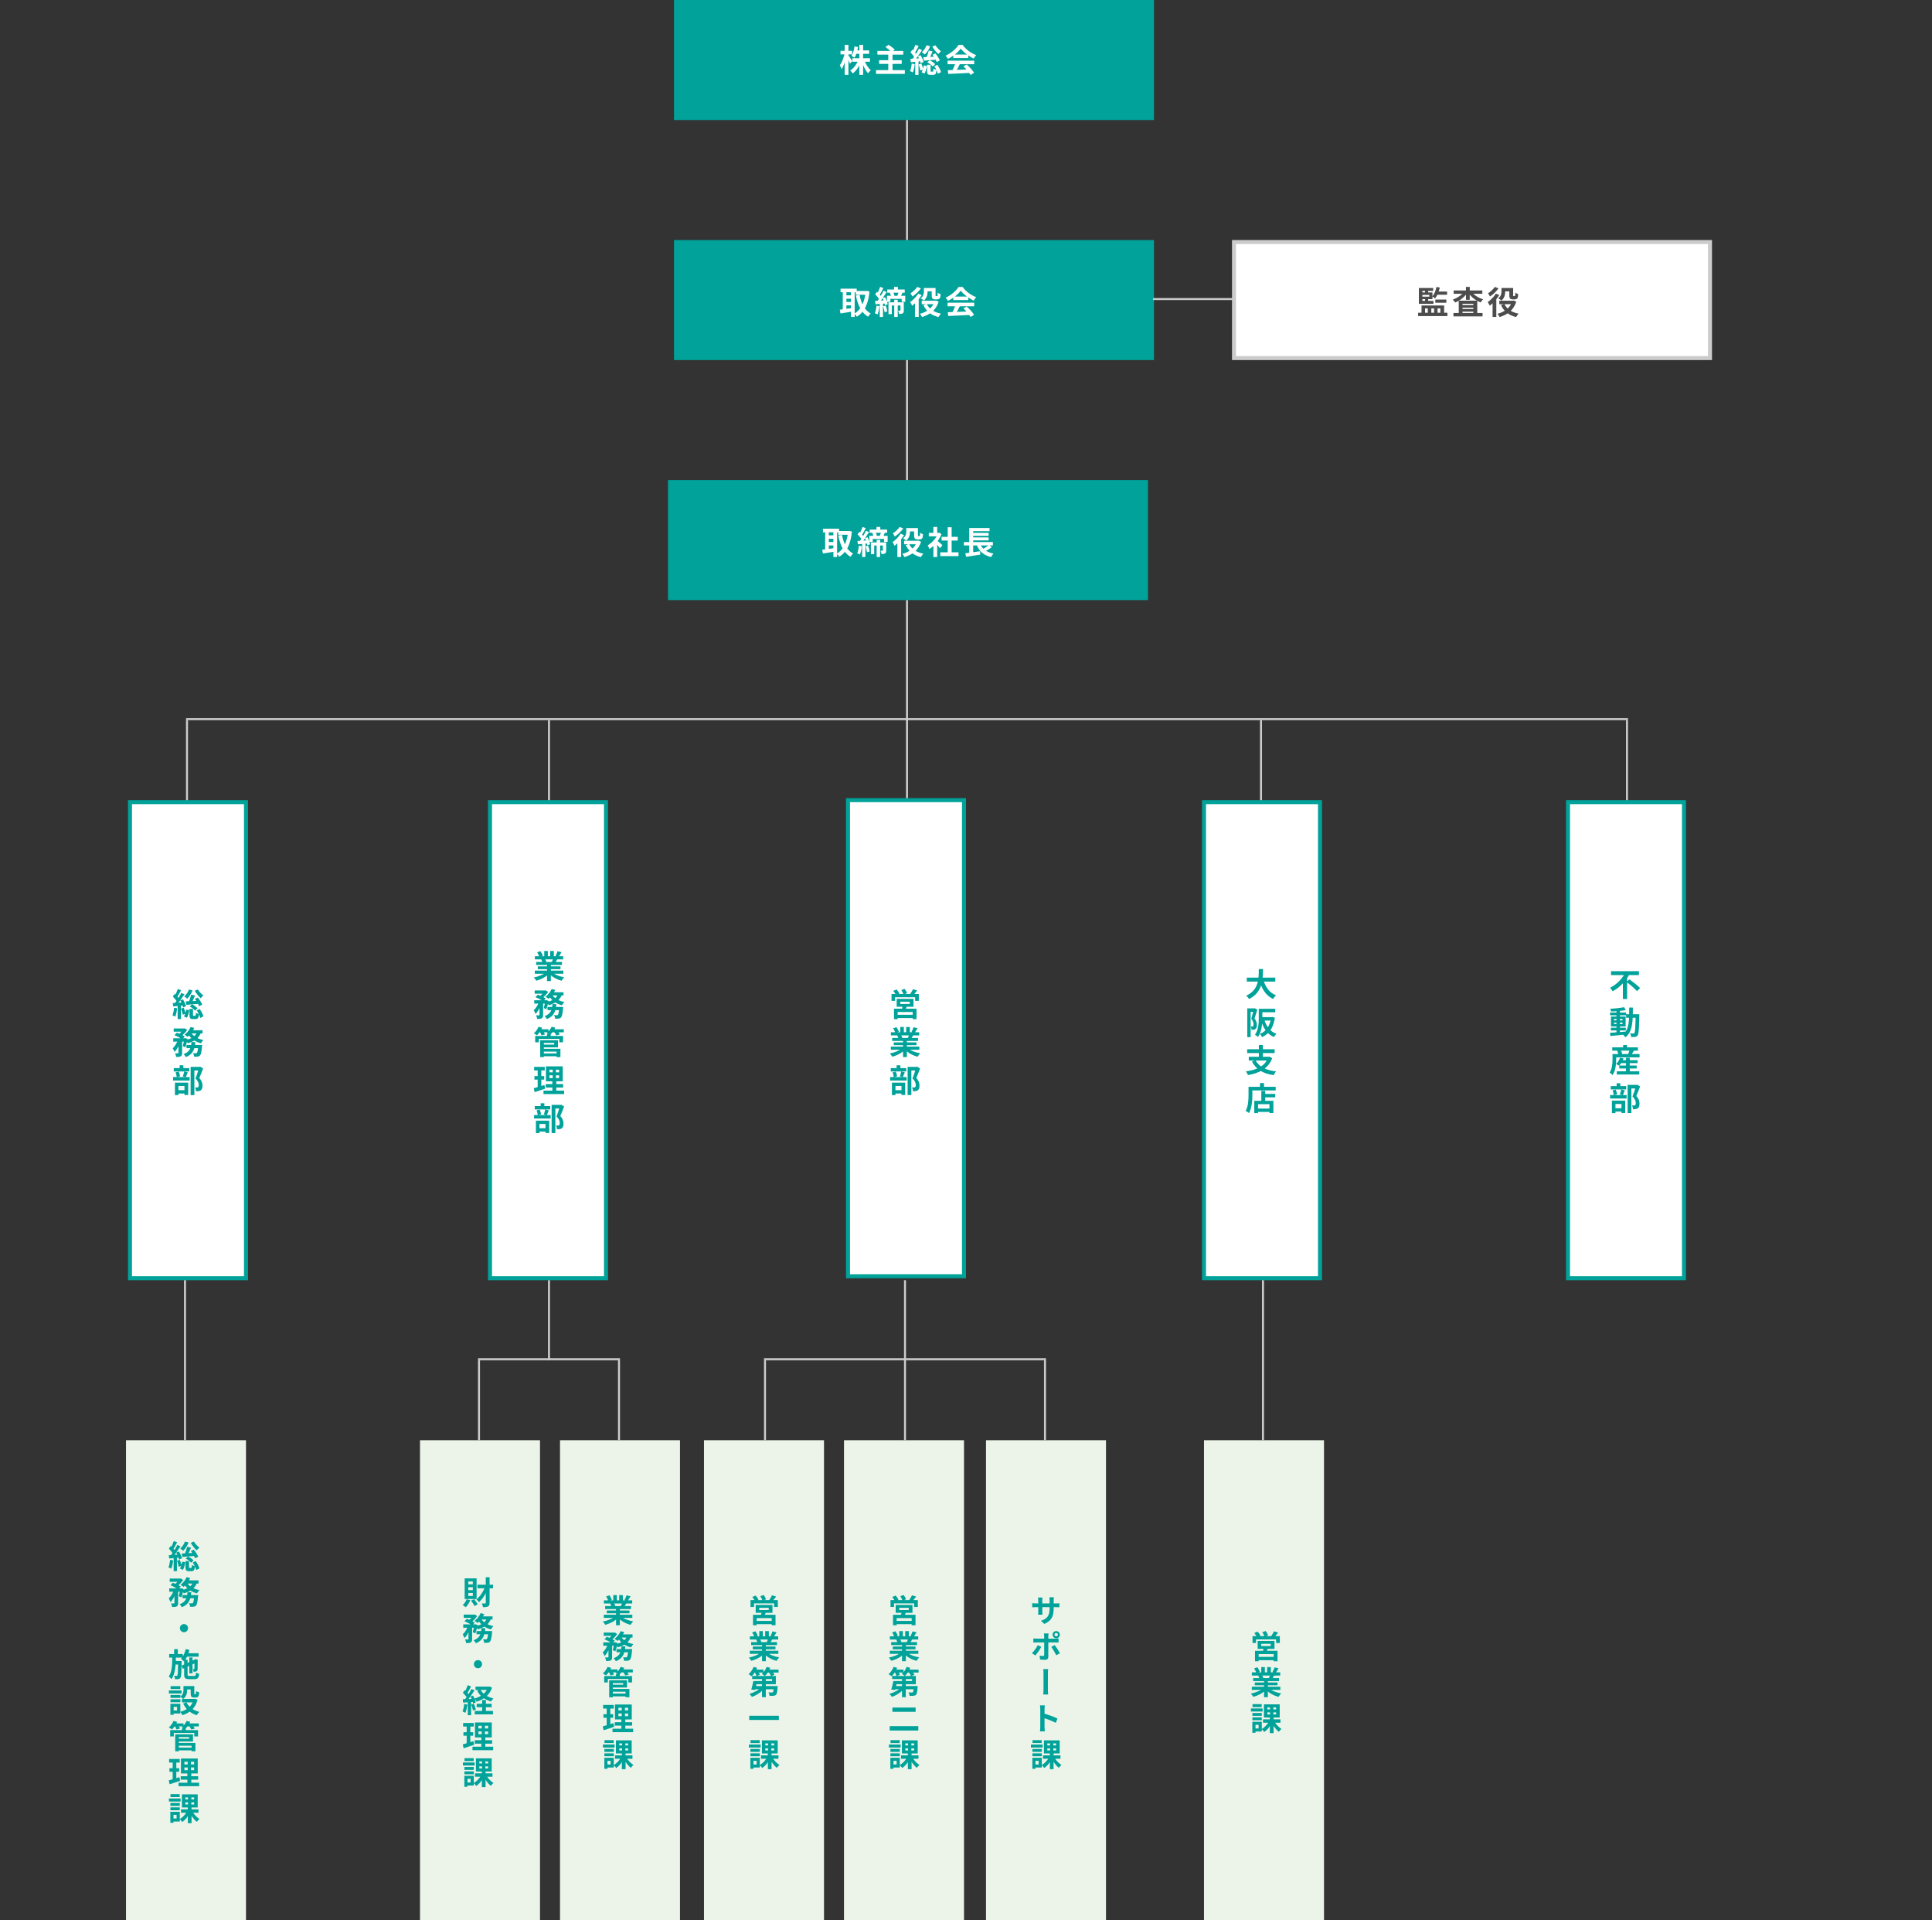 <svg width="966" height="960" xmlns="http://www.w3.org/2000/svg" xmlns:svg="http://www.w3.org/2000/svg">
 <rect width="100%" height="100%" fill="#333333" stroke="none"/>
 <g class="layer">
  <title>Layer 1</title>
  <rect fill="#ffffff" height="58" id="svg_1" stroke="#CCCCCC" stroke-width="2" width="238" x="617" y="121"/>
  <path d="m709.44,150.42l7.28,0l0,1.46l-7.28,0l0,-1.46zm8.22,-0.67l5.51,0l0,1.6l-5.51,0l0,-1.6zm0.58,-6.32l1.66,0.34c-0.46,2.09 -1.32,4.13 -2.35,5.42c-0.29,-0.27 -0.99,-0.78 -1.39,-1.02c1.01,-1.12 1.71,-2.91 2.08,-4.74zm-8.8,0.55l7.15,0l0,1.44l-5.41,0l0,5.61l-1.74,0l0,-7.05zm0.86,2.22l5.92,0l0,3.34l-5.92,0l0,-1.23l4.36,0l0,-0.88l-4.36,0l0,-1.23zm2.24,-1.7l1.54,0l0,2.31l-1.54,0l0,-2.31zm0,4.21l1.54,0l0,2.34l-1.54,0l0,-2.34zm5.86,-2.97l5.15,0l0,1.6l-5.85,0l0.7,-1.6zm-9.34,10.6l14.65,0l0,1.67l-14.65,0l0,-1.67zm1.71,-3.64l11.29,0l0,4.49l-1.88,0l0,-3.01l-1.4,0l0,3.01l-1.74,0l0,-3.01l-1.38,0l0,3.01l-1.76,0l0,-3.01l-1.36,0l0,3.01l-1.77,0l0,-4.49zm15.95,3.77l14.56,0l0,1.7l-14.56,0l0,-1.7zm3.58,-3.98l7.35,0l0,1.33l-7.35,0l0,-1.33zm0,1.98l7.35,0l0,1.33l-7.35,0l0,-1.33zm-0.92,-4.17l9.26,0l0,7.1l-1.97,0l0,-5.55l-5.41,0l0,5.61l-1.88,0l0,-7.16zm-2.55,-5.09l14.34,0l0,1.65l-14.34,0l0,-1.65zm6.15,-1.79l1.9,0l0,6.44l-1.9,0l0,-6.44zm-0.88,2.32l1.56,0.6c-1.37,2.13 -3.66,3.96 -6.09,4.88c-0.27,-0.43 -0.8,-1.12 -1.2,-1.47c2.3,-0.75 4.57,-2.32 5.73,-4.01zm3.58,0.01c1.18,1.67 3.5,3.17 5.89,3.87c-0.42,0.36 -0.96,1.08 -1.23,1.56c-2.47,-0.92 -4.79,-2.72 -6.18,-4.84l1.52,-0.59zm15.95,-1.77l4.15,0l0,1.68l-4.15,0l0,-1.68zm-1.98,6.35l7.15,0l0,1.74l-7.15,0l0,-1.74zm5.01,-6.35l1.92,0l0,3.48c0,0.29 0,0.44 0.04,0.5c0.05,0.05 0.13,0.06 0.23,0.06c0.08,0 0.24,0 0.35,0c0.08,0 0.18,-0.01 0.24,-0.04c0.06,-0.04 0.13,-0.13 0.16,-0.36c0.03,-0.22 0.05,-0.72 0.06,-1.34c0.32,0.3 0.96,0.61 1.44,0.77c-0.04,0.67 -0.11,1.42 -0.24,1.74c-0.12,0.32 -0.32,0.53 -0.62,0.67c-0.24,0.13 -0.67,0.21 -0.96,0.21c-0.3,0 -0.72,0 -0.98,0c-0.43,0 -0.92,-0.14 -1.21,-0.41c-0.31,-0.31 -0.43,-0.66 -0.43,-1.73l0,-3.55zm1.47,6.35l0.37,0l0.35,-0.07l1.29,0.56c-1.32,4.21 -4.44,6.5 -8.33,7.67c-0.23,-0.48 -0.69,-1.23 -1.06,-1.62c3.44,-0.85 6.35,-2.99 7.38,-6.22l0,-0.32zm-3.94,1.65c1.17,2.44 3.62,4.16 7.11,4.81c-0.44,0.4 -0.98,1.19 -1.25,1.71c-3.7,-0.88 -6.1,-2.91 -7.57,-6.01l1.71,-0.51zm-1.45,-8l1.85,0l0,1.69c0,1.51 -0.3,3.36 -1.87,4.55c-0.34,-0.32 -1.17,-0.87 -1.6,-1.08c1.44,-1.02 1.62,-2.41 1.62,-3.5l0,-1.66zm-2.82,2.83l1.71,0.69c-1.18,1.96 -3.07,4.04 -4.75,5.34c-0.18,-0.42 -0.7,-1.41 -1.01,-1.82c1.47,-1.03 3.09,-2.63 4.05,-4.21zm-0.5,-3.38l1.83,0.74c-1.09,1.49 -2.74,3.09 -4.27,4.06c-0.2,-0.43 -0.66,-1.21 -0.95,-1.61c1.27,-0.79 2.71,-2.12 3.39,-3.19zm-1.13,7.09l1.77,-1.78l0.1,0.05l0,9.65l-1.87,0l0,-7.92z" fill="#4C4C4C" id="svg_2"/>
  <rect fill="#ffffff" height="238" id="svg_3" stroke="#00A299" stroke-width="2" width="58" x="65" y="401"/>
  <path d="m95.58,497.23l1.92,0.45c-0.59,1.41 -1.26,2.98 -1.8,3.98l-1.44,-0.43c0.49,-1.07 1.05,-2.78 1.32,-4zm1.86,2.16l1.46,-0.72c0.86,1.07 1.82,2.53 2.22,3.52l-1.57,0.82c-0.35,-0.98 -1.26,-2.5 -2.11,-3.62zm0.91,5.73l1.47,-0.72c0.85,1.14 1.65,2.61 1.88,3.68l-1.59,0.8c-0.19,-1.04 -0.94,-2.59 -1.76,-3.76zm-5.5,-4.53c1.68,-0.05 4.29,-0.16 6.8,-0.29l-0.02,1.51c-2.29,0.19 -4.69,0.38 -6.46,0.51l-0.32,-1.73zm1.61,-5.93l1.81,0.44c-0.59,1.62 -1.61,3.16 -2.69,4.15c-0.33,-0.34 -1.07,-0.9 -1.48,-1.17c1.04,-0.8 1.9,-2.1 2.36,-3.42zm4.48,-0.02c0.61,1.07 1.78,2.3 2.76,3.01c-0.42,0.32 -1.03,0.96 -1.32,1.39c-1.02,-0.9 -2.27,-2.45 -3.02,-3.74l1.58,-0.66zm-4.09,8.5l1.18,-1.04c1.06,0.48 2.16,1.31 2.74,1.98l-1.25,1.15c-0.54,-0.72 -1.68,-1.6 -2.67,-2.09zm-0.1,1.23l1.75,0l0,2.97c0,0.42 0.04,0.47 0.32,0.47c0.11,0 0.59,0 0.73,0c0.27,0 0.34,-0.18 0.37,-1.54c0.34,0.29 1.09,0.56 1.57,0.67c-0.18,2 -0.64,2.5 -1.73,2.5c-0.29,0 -0.96,0 -1.25,0c-1.47,0 -1.76,-0.51 -1.76,-2.08l0,-2.99zm-1.68,0.33l1.55,0.26c-0.16,1.33 -0.56,2.85 -1.16,3.81l-1.51,-0.66c0.55,-0.78 0.96,-2.19 1.12,-3.41zm-4.17,-10.3l1.64,0.62c-0.65,1.24 -1.4,2.66 -2,3.56l-1.28,-0.55c0.58,-0.96 1.27,-2.51 1.64,-3.63zm1.77,1.94l1.55,0.7c-1.16,1.81 -2.72,4.03 -3.95,5.41l-1.1,-0.63c1.2,-1.44 2.67,-3.77 3.5,-5.48zm-4.25,1.8l0.94,-1.29c0.82,0.77 1.79,1.81 2.18,2.54l-1.03,1.47c-0.37,-0.76 -1.29,-1.9 -2.09,-2.72zm3.72,2l1.33,-0.56c0.66,1.08 1.31,2.48 1.52,3.41l-1.44,0.66c-0.19,-0.93 -0.78,-2.4 -1.41,-3.51zm-3.77,1.33c1.41,-0.08 3.49,-0.24 5.52,-0.38l0.03,1.47c-1.86,0.22 -3.79,0.4 -5.28,0.56l-0.27,-1.65zm4.14,2.74l1.38,-0.43c0.38,0.92 0.77,2.14 0.94,2.96l-1.45,0.51c-0.13,-0.83 -0.52,-2.08 -0.87,-3.04zm-3.47,-0.42l1.54,0.27c-0.18,1.52 -0.52,3.12 -0.96,4.15c-0.32,-0.21 -1.03,-0.53 -1.41,-0.67c0.46,-0.95 0.7,-2.39 0.83,-3.75zm1.78,-1.52l1.64,0l0,7.15l-1.64,0l0,-7.15zm-1.97,11.87l5.25,0l0,1.61l-5.25,0l0,-1.61zm6.4,8.24l6.51,0l0,1.6l-6.51,0l0,-1.6zm-6.63,-3.35l5.96,0l0,1.68l-5.96,0l0,-1.68zm2.61,0.69l1.83,0l0,6.66c0,0.86 -0.15,1.37 -0.71,1.68c-0.54,0.28 -1.26,0.32 -2.27,0.32c-0.05,-0.52 -0.3,-1.32 -0.54,-1.83c0.59,0.03 1.24,0.03 1.44,0.03c0.19,-0.01 0.25,-0.06 0.25,-0.24l0,-6.62zm9.91,2.66l1.93,0c0,0 -0.01,0.48 -0.05,0.73c-0.27,2.77 -0.54,4.02 -1,4.51c-0.36,0.39 -0.71,0.52 -1.17,0.58c-0.4,0.05 -1.07,0.06 -1.81,0.03c-0.03,-0.53 -0.22,-1.28 -0.51,-1.76c0.57,0.05 1.1,0.07 1.36,0.07c0.24,0 0.38,-0.02 0.53,-0.18c0.28,-0.27 0.52,-1.28 0.72,-3.73l0,-0.25zm-3.4,-1.43l1.91,0c-0.26,3.28 -0.93,6 -4.72,7.51c-0.21,-0.47 -0.71,-1.14 -1.11,-1.49c3.32,-1.22 3.7,-3.41 3.92,-6.02zm-8.52,-3.47l1.2,-1.23c1.29,0.46 3.05,1.29 3.96,1.93l-1.29,1.38c-0.82,-0.64 -2.55,-1.55 -3.87,-2.08zm4.89,1.55l0.26,0l0.25,-0.08l1.16,0.39c-0.26,1.45 -0.68,3.1 -1.11,4.19l-1.28,-0.61c0.29,-0.93 0.58,-2.42 0.72,-3.62l0,-0.27zm6.42,-3.21l2,0.3c-1.09,2.98 -3.47,4.51 -6.61,5.41c-0.22,-0.43 -0.82,-1.22 -1.2,-1.6c2.94,-0.59 5.07,-1.83 5.81,-4.11zm-3.2,-2.42l1.79,0.5c-0.8,1.72 -2.1,3.39 -3.3,4.43c-0.36,-0.31 -1.12,-0.83 -1.56,-1.07c1.24,-0.92 2.43,-2.37 3.07,-3.86zm0.22,2.83c1.11,1.83 3.35,3.15 6.15,3.68c-0.42,0.39 -0.96,1.14 -1.22,1.63c-2.96,-0.75 -5.18,-2.41 -6.53,-4.8l1.6,-0.51zm-6.49,3.38l1.23,0.48c-0.61,2.13 -1.68,4.54 -3.04,5.77c-0.18,-0.54 -0.59,-1.34 -0.9,-1.85c1.17,-0.99 2.21,-2.8 2.71,-4.4zm6.22,-4.58l5.98,0l0,1.59l-6.75,0l0.77,-1.59zm-3.65,-0.89l0.42,0l0.29,-0.07l1.23,0.77c-0.72,1.17 -1.99,2.45 -3.14,3.25c-0.33,-0.29 -0.88,-0.69 -1.25,-0.91c1,-0.71 2.02,-1.89 2.45,-2.71l0,-0.33zm3.68,19.19l4.66,0l0,1.81l-2.79,0l0,12.3l-1.87,0l0,-14.11zm-8.43,0.62l7.74,0l0,1.67l-7.74,0l0,-1.67zm-0.34,4.48l8.28,0l0,1.73l-8.28,0l0,-1.73zm3.28,-5.9l1.86,0l0,2.46l-1.86,0l0,-2.46zm-2.01,3.53l1.58,-0.33c0.32,0.72 0.56,1.69 0.66,2.33l-1.68,0.4c-0.05,-0.65 -0.29,-1.64 -0.56,-2.4zm4.29,-0.4l1.79,0.39c-0.35,0.89 -0.67,1.81 -0.96,2.41l-1.51,-0.36c0.26,-0.68 0.55,-1.7 0.68,-2.44zm-3.99,9.33l4.95,0l0,1.67l-4.95,0l0,-1.67zm-0.65,-3.77l6.64,0l0,6.17l-1.86,0l0,-4.51l-3.01,0l0,4.58l-1.77,0l0,-6.24zm12.01,-7.89l0.37,0l0.3,-0.07l1.41,0.88c-0.57,1.56 -1.28,3.4 -1.9,4.77c1.33,1.43 1.58,2.69 1.6,3.76c0,1.19 -0.27,1.97 -0.88,2.39c-0.32,0.22 -0.69,0.35 -1.11,0.41c-0.36,0.05 -0.81,0.05 -1.28,0.03c-0.01,-0.52 -0.17,-1.34 -0.48,-1.87c0.36,0.02 0.68,0.03 0.92,0.02c0.22,0 0.43,-0.05 0.59,-0.15c0.27,-0.17 0.38,-0.52 0.38,-1.08c-0.01,-0.87 -0.35,-2.04 -1.65,-3.28c0.64,-1.54 1.38,-4.02 1.73,-5.14l0,-0.67z" fill="#00A299" id="svg_4" transform="matrix(1 0 0 1 0 0)"/>
  <rect fill="#ffffff" height="238" id="svg_5" stroke="#00A299" stroke-width="2" width="58" x="245" y="401"/>
  <path d="m267.4,485.21l14.27,0l0,1.57l-14.27,0l0,-1.57zm0.03,-7.19l14.17,0l0,1.59l-14.17,0l0,-1.59zm0.65,2.87l12.92,0l0,1.5l-12.92,0l0,-1.5zm0.8,2.21l11.36,0l0,1.39l-11.36,0l0,-1.39zm4.64,-1.44l1.91,0l0,8.78l-1.91,0l0,-8.78zm-1.39,-6.26l1.79,0l0,3.38l-1.79,0l0,-3.38zm2.96,0l1.83,0l0,3.26l-1.83,0l0,-3.26zm-1.92,10.51l1.51,0.67c-1.52,1.67 -4.08,3.03 -6.55,3.67c-0.25,-0.47 -0.81,-1.2 -1.23,-1.6c2.42,-0.47 4.96,-1.52 6.27,-2.74zm2.64,-0.05c1.3,1.27 3.79,2.26 6.29,2.68c-0.43,0.4 -1.01,1.2 -1.3,1.72c-2.52,-0.64 -4.97,-2 -6.48,-3.8l1.49,-0.6zm2.96,-10.33l2.02,0.48c-0.51,0.88 -1.06,1.74 -1.47,2.33l-1.56,-0.48c0.37,-0.65 0.79,-1.63 1.01,-2.33zm-2.11,3.44l2.03,0.46c-0.43,0.77 -0.85,1.47 -1.18,1.99l-1.63,-0.47c0.28,-0.57 0.62,-1.39 0.78,-1.98zm-8.08,-2.93l1.65,-0.56c0.46,0.69 0.99,1.65 1.21,2.27l-1.74,0.63c-0.18,-0.63 -0.69,-1.6 -1.12,-2.34zm2.03,3.58l1.86,-0.28c0.27,0.44 0.57,1.07 0.7,1.5l-1.95,0.34c-0.1,-0.42 -0.37,-1.09 -0.61,-1.56zm-3.26,15.52l5.25,0l0,1.61l-5.25,0l0,-1.61zm6.4,8.24l6.51,0l0,1.6l-6.51,0l0,-1.6zm-6.63,-3.35l5.96,0l0,1.68l-5.96,0l0,-1.68zm2.61,0.69l1.83,0l0,6.66c0,0.86 -0.15,1.37 -0.71,1.68c-0.54,0.28 -1.26,0.32 -2.27,0.32c-0.05,-0.52 -0.3,-1.32 -0.54,-1.83c0.59,0.03 1.24,0.03 1.44,0.03c0.19,-0.01 0.25,-0.06 0.25,-0.24l0,-6.62zm9.91,2.66l1.93,0c0,0 -0.01,0.48 -0.05,0.73c-0.27,2.77 -0.54,4.02 -1,4.51c-0.36,0.39 -0.71,0.52 -1.17,0.58c-0.4,0.05 -1.07,0.06 -1.81,0.03c-0.03,-0.53 -0.22,-1.28 -0.51,-1.76c0.57,0.05 1.1,0.07 1.36,0.07c0.24,0 0.38,-0.02 0.53,-0.18c0.28,-0.27 0.52,-1.28 0.72,-3.73l0,-0.25zm-3.4,-1.43l1.91,0c-0.26,3.28 -0.93,6 -4.72,7.51c-0.21,-0.47 -0.71,-1.14 -1.11,-1.49c3.32,-1.22 3.7,-3.41 3.92,-6.02zm-8.52,-3.47l1.2,-1.23c1.29,0.46 3.05,1.29 3.96,1.93l-1.29,1.38c-0.82,-0.64 -2.55,-1.55 -3.87,-2.08zm4.89,1.55l0.26,0l0.25,-0.08l1.16,0.39c-0.26,1.45 -0.68,3.1 -1.11,4.19l-1.28,-0.61c0.29,-0.93 0.58,-2.42 0.72,-3.62l0,-0.27zm6.42,-3.21l2,0.3c-1.09,2.98 -3.47,4.51 -6.61,5.41c-0.22,-0.43 -0.82,-1.22 -1.2,-1.6c2.94,-0.59 5.07,-1.83 5.81,-4.11zm-3.2,-2.42l1.79,0.5c-0.8,1.72 -2.1,3.39 -3.3,4.43c-0.36,-0.31 -1.12,-0.83 -1.56,-1.07c1.24,-0.92 2.43,-2.37 3.07,-3.86zm0.22,2.83c1.11,1.83 3.35,3.15 6.15,3.68c-0.42,0.39 -0.96,1.14 -1.22,1.63c-2.96,-0.75 -5.18,-2.41 -6.53,-4.8l1.6,-0.51zm-6.49,3.38l1.23,0.48c-0.61,2.13 -1.68,4.54 -3.04,5.77c-0.18,-0.54 -0.59,-1.34 -0.9,-1.85c1.17,-0.99 2.21,-2.8 2.71,-4.4zm6.22,-4.58l5.98,0l0,1.59l-6.75,0l0.77,-1.59zm-3.65,-0.89l0.42,0l0.29,-0.07l1.23,0.77c-0.72,1.17 -1.99,2.45 -3.14,3.25c-0.33,-0.29 -0.88,-0.69 -1.25,-0.91c1,-0.71 2.02,-1.89 2.45,-2.71l0,-0.33zm-0.91,31.48l7.81,0l0,1.4l-7.81,0l0,-1.4zm2.29,-9.84l1.85,0l0,1.92l-1.85,0l0,-1.92zm-5.91,1.1l13.92,0l0,3.18l-1.87,0l0,-1.74l-10.24,0l0,1.74l-1.81,0l0,-3.18zm3.56,2.11l7.84,0l0,3.59l-7.84,0l0,-1.38l5.92,0l0,-0.83l-5.92,0l0,-1.38zm0.08,4.31l8.97,0l0,4.16l-1.92,0l0,-2.76l-7.05,0l0,-1.4zm-1.14,-4.31l1.82,0l0,8.48l-1.82,0l0,-8.48zm-0.88,-5.45l5.04,0l0,1.5l-5.04,0l0,-1.5zm6.48,0l6.21,0l0,1.5l-6.21,0l0,-1.5zm-6.42,-1.25l1.8,0.48c-0.63,1.44 -1.65,2.89 -2.6,3.81c-0.36,-0.29 -1.13,-0.8 -1.56,-1.03c0.96,-0.8 1.87,-2.05 2.36,-3.26zm6.52,0l1.82,0.45c-0.58,1.37 -1.57,2.7 -2.53,3.53c-0.38,-0.29 -1.2,-0.7 -1.68,-0.91c1.03,-0.74 1.92,-1.9 2.39,-3.07zm-5.99,2.41l1.63,-0.43c0.4,0.55 0.85,1.31 1.04,1.83l-1.72,0.49c-0.15,-0.49 -0.56,-1.31 -0.95,-1.89zm7.15,0.05l1.68,-0.45c0.47,0.53 1.03,1.3 1.28,1.81l-1.77,0.5c-0.21,-0.48 -0.74,-1.3 -1.19,-1.86zm-2.25,21.82l0,1.37l4.85,0l0,-1.37l-4.85,0zm0,-2.85l0,1.34l4.85,0l0,-1.34l-4.85,0zm-1.73,-1.63l8.4,0l0,7.47l-8.4,0l0,-7.47zm-0.11,8.85l8.69,0l0,1.72l-8.69,0l0,-1.72zm-1.12,3.26l10.33,0l0,1.73l-10.33,0l0,-1.73zm-4.69,-11.87l5.31,0l0,1.79l-5.31,0l0,-1.79zm0.16,4.61l4.88,0l0,1.77l-4.88,0l0,-1.77zm-0.34,6.08c1.38,-0.36 3.43,-1 5.35,-1.62l0.33,1.84c-1.79,0.61 -3.71,1.23 -5.24,1.73l-0.44,-1.95zm1.96,-9.99l1.82,0l0,9.84l-1.82,0.29l0,-10.13zm7.52,-0.25l1.61,0l0,6.03l0.18,0l0,6.21l-1.97,0l0,-6.21l0.18,0l0,-6.03zm-0.55,18.55l4.66,0l0,1.81l-2.79,0l0,12.3l-1.87,0l0,-14.11zm-8.43,0.62l7.74,0l0,1.67l-7.74,0l0,-1.67zm-0.34,4.48l8.28,0l0,1.73l-8.28,0l0,-1.73zm3.28,-5.9l1.86,0l0,2.46l-1.86,0l0,-2.46zm-2.01,3.53l1.58,-0.33c0.32,0.72 0.56,1.69 0.66,2.33l-1.68,0.4c-0.05,-0.65 -0.29,-1.64 -0.56,-2.4zm4.29,-0.4l1.79,0.39c-0.35,0.89 -0.67,1.81 -0.96,2.41l-1.51,-0.36c0.26,-0.68 0.55,-1.7 0.68,-2.44zm-3.99,9.33l4.95,0l0,1.67l-4.95,0l0,-1.67zm-0.65,-3.77l6.64,0l0,6.17l-1.86,0l0,-4.51l-3.01,0l0,4.58l-1.77,0l0,-6.24zm12.01,-7.89l0.37,0l0.3,-0.07l1.41,0.88c-0.57,1.56 -1.28,3.4 -1.9,4.77c1.33,1.43 1.58,2.69 1.6,3.76c0,1.19 -0.27,1.97 -0.88,2.39c-0.32,0.22 -0.69,0.35 -1.11,0.41c-0.36,0.05 -0.81,0.05 -1.28,0.03c-0.01,-0.52 -0.17,-1.34 -0.48,-1.87c0.36,0.02 0.68,0.03 0.92,0.02c0.22,0 0.43,-0.05 0.59,-0.15c0.27,-0.17 0.38,-0.52 0.38,-1.08c-0.01,-0.87 -0.35,-2.04 -1.65,-3.28c0.64,-1.54 1.38,-4.02 1.73,-5.14l0,-0.67z" fill="#00A299" id="svg_6" transform="matrix(1 0 0 1 0 0)"/>
  <rect fill="#ffffff" height="238" id="svg_7" stroke="#00A299" stroke-width="2" width="58" x="424" y="400"/>
  <path d="m450.12,500.74l0,1.13l4.75,0l0,-1.13l-4.75,0zm-1.78,-1.41l8.4,0l0,3.93l-8.4,0l0,-3.93zm3.01,3.34l2.19,0.13c-0.32,0.86 -0.72,1.68 -1.01,2.26l-1.68,-0.24c0.21,-0.64 0.42,-1.51 0.5,-2.15zm-4.35,1.57l11.26,0l0,5.23l-1.92,0l0,-3.58l-7.52,0l0,3.58l-1.82,0l0,-5.23zm1.02,3.06l9.14,0l0,1.64l-9.14,0l0,-1.64zm-2.26,-10.39l13.65,0l0,3.43l-1.85,0l0,-1.8l-10.05,0l0,1.8l-1.75,0l0,-3.43zm10.74,-2.41l2.06,0.62c-0.68,0.91 -1.4,1.84 -1.98,2.45l-1.55,-0.59c0.51,-0.69 1.13,-1.72 1.47,-2.48zm-9.86,0.84l1.67,-0.7c0.54,0.61 1.17,1.46 1.42,2.05l-1.76,0.77c-0.22,-0.58 -0.8,-1.48 -1.33,-2.12zm4.02,-0.4l1.68,-0.59c0.45,0.64 0.99,1.55 1.22,2.15l-1.78,0.65c-0.19,-0.59 -0.69,-1.53 -1.12,-2.21zm-5.26,28.27l14.27,0l0,1.57l-14.27,0l0,-1.57zm0.03,-7.19l14.17,0l0,1.59l-14.17,0l0,-1.59zm0.65,2.87l12.92,0l0,1.5l-12.92,0l0,-1.5zm0.8,2.21l11.36,0l0,1.39l-11.36,0l0,-1.39zm4.64,-1.44l1.91,0l0,8.78l-1.91,0l0,-8.78zm-1.39,-6.26l1.79,0l0,3.38l-1.79,0l0,-3.38zm2.96,0l1.83,0l0,3.26l-1.83,0l0,-3.26zm-1.92,10.51l1.51,0.67c-1.52,1.67 -4.08,3.03 -6.55,3.67c-0.25,-0.47 -0.81,-1.2 -1.23,-1.6c2.42,-0.47 4.96,-1.52 6.27,-2.74zm2.64,-0.05c1.3,1.27 3.79,2.26 6.29,2.68c-0.43,0.4 -1.01,1.2 -1.3,1.72c-2.52,-0.64 -4.97,-2 -6.48,-3.8l1.49,-0.6zm2.96,-10.33l2.02,0.48c-0.51,0.88 -1.06,1.74 -1.47,2.33l-1.56,-0.48c0.37,-0.65 0.79,-1.63 1.01,-2.33zm-2.11,3.44l2.03,0.46c-0.43,0.77 -0.85,1.47 -1.18,1.99l-1.63,-0.47c0.28,-0.57 0.62,-1.39 0.78,-1.98zm-8.08,-2.93l1.65,-0.56c0.46,0.69 0.99,1.65 1.21,2.27l-1.74,0.63c-0.18,-0.63 -0.69,-1.6 -1.12,-2.34zm2.03,3.58l1.86,-0.28c0.27,0.44 0.57,1.07 0.7,1.5l-1.95,0.34c-0.1,-0.42 -0.37,-1.09 -0.61,-1.56zm5.2,15.71l4.66,0l0,1.81l-2.79,0l0,12.3l-1.87,0l0,-14.11zm-8.43,0.62l7.74,0l0,1.67l-7.74,0l0,-1.67zm-0.34,4.48l8.28,0l0,1.73l-8.28,0l0,-1.73zm3.28,-5.9l1.86,0l0,2.46l-1.86,0l0,-2.46zm-2.01,3.53l1.58,-0.33c0.32,0.72 0.56,1.69 0.66,2.33l-1.68,0.4c-0.05,-0.65 -0.29,-1.64 -0.56,-2.4zm4.29,-0.4l1.79,0.39c-0.35,0.89 -0.67,1.81 -0.96,2.41l-1.51,-0.36c0.26,-0.68 0.55,-1.7 0.68,-2.44zm-3.99,9.33l4.95,0l0,1.67l-4.95,0l0,-1.67zm-0.65,-3.77l6.64,0l0,6.17l-1.86,0l0,-4.51l-3.01,0l0,4.58l-1.77,0l0,-6.24zm12.01,-7.89l0.37,0l0.3,-0.07l1.41,0.88c-0.57,1.56 -1.28,3.4 -1.9,4.77c1.33,1.43 1.58,2.69 1.6,3.76c0,1.19 -0.27,1.97 -0.88,2.39c-0.32,0.22 -0.69,0.35 -1.11,0.41c-0.36,0.05 -0.81,0.05 -1.28,0.03c-0.01,-0.52 -0.17,-1.34 -0.48,-1.87c0.36,0.02 0.68,0.03 0.92,0.02c0.22,0 0.43,-0.05 0.59,-0.15c0.27,-0.17 0.38,-0.52 0.38,-1.08c-0.01,-0.87 -0.35,-2.04 -1.65,-3.28c0.64,-1.54 1.38,-4.02 1.73,-5.14l0,-0.67z" fill="#00A299" id="svg_8" transform="matrix(1 0 0 1 0 0)"/>
  <rect fill="#ffffff" height="238" id="svg_9" stroke="#00A299" stroke-width="2" width="58" x="602" y="401"/>
  <path d="m623.4,488.72l14.24,0l0,1.98l-14.24,0l0,-1.98zm8.2,0.8c0.96,3.66 3,6.7 6.39,8.05c-0.48,0.43 -1.12,1.26 -1.44,1.82c-3.67,-1.71 -5.67,-5.02 -6.88,-9.42l1.93,-0.45zm-2.2,-5.1l2.11,0c-0.08,4.88 -0.11,11.66 -6.98,14.97c-0.3,-0.53 -0.89,-1.21 -1.45,-1.63c6.56,-2.93 6.27,-9.01 6.32,-13.34zm0.72,19.88l7.5,0l0,1.72l-7.5,0l0,-1.72zm-0.74,0l1.79,0l0,4.68c0,2.74 -0.3,6.87 -2.22,9.41c-0.31,-0.33 -1.06,-0.94 -1.47,-1.15c1.76,-2.34 1.9,-5.78 1.9,-8.26l0,-4.68zm0.78,4.17l5.8,0l0,1.71l-5.8,0l0,-1.71zm5.4,0l0.35,0l0.33,-0.06l1.19,0.33c-0.74,5.19 -2.91,8.13 -6.39,9.72c-0.22,-0.48 -0.72,-1.22 -1.1,-1.6c3.02,-1.16 5.04,-3.97 5.62,-8.07l0,-0.32zm-3.4,1.25c0.93,3.3 2.87,5.94 6.05,7.09c-0.41,0.37 -0.99,1.12 -1.26,1.61c-3.36,-1.45 -5.28,-4.38 -6.39,-8.32l1.6,-0.38zm-8.52,-5.62l3.77,0l0,1.72l-2.09,0l0,12.64l-1.68,0l0,-14.36zm3.18,0l0.32,0l0.27,-0.06l1.25,0.7c-0.42,1.38 -0.94,3.12 -1.41,4.37c0.99,1.25 1.19,2.32 1.19,3.25c0,1.04 -0.21,1.71 -0.72,2.06c-0.26,0.18 -0.56,0.29 -0.92,0.34c-0.28,0.03 -0.67,0.05 -1.04,0.05c-0.01,-0.47 -0.16,-1.19 -0.41,-1.65c0.29,0.02 0.49,0.03 0.69,0.02c0.17,0 0.33,-0.04 0.44,-0.13c0.2,-0.15 0.28,-0.47 0.28,-0.91c0,-0.76 -0.21,-1.75 -1.12,-2.82c0.44,-1.44 0.96,-3.65 1.18,-4.67l0,-0.55zm0.94,25.93c1.65,3.15 5.14,4.99 10.29,5.57c-0.43,0.45 -0.96,1.33 -1.23,1.87c-5.39,-0.77 -8.78,-2.91 -10.86,-6.81l1.8,-0.63zm-3.37,-1.74l10.25,0l0,1.87l-10.25,0l0,-1.87zm-0.79,-3.76l13.72,0l0,1.9l-13.72,0l0,-1.9zm5.84,-2.11l2,0l0,6.72l-2,0l0,-6.72zm4.58,5.87l0.42,0l0.33,-0.07l1.35,0.77c-1.92,5.19 -6.58,7.52 -12.13,8.45c-0.18,-0.51 -0.67,-1.42 -1.04,-1.86c5.37,-0.7 9.61,-2.59 11.07,-6.94l0,-0.35zm-2.45,18.57l6.05,0l0,1.69l-6.05,0l0,-1.69zm-3.42,7.31l7.52,0l0,1.69l-7.52,0l0,-1.69zm2.51,-8.82l1.95,0l0,5.94l-1.95,0l0,-5.94zm-3.52,4.95l9.55,0l0,6.12l-1.97,0l0,-4.43l-5.71,0l0,4.45l-1.87,0l0,-6.14zm2.86,-8.88l2,0l0,2.91l-2,0l0,-2.91zm-4.8,1.87l12.64,0l0,1.82l-12.64,0l0,-1.82zm-0.94,0l1.92,0l0,4.05c0,2.59 -0.24,6.56 -1.7,9.07c-0.35,-0.32 -1.2,-0.88 -1.66,-1.07c1.34,-2.31 1.44,-5.68 1.44,-8l0,-4.05z" fill="#00A299" id="svg_10"/>
  <rect fill="#ffffff" height="238" id="svg_11" stroke="#00A299" stroke-width="2" width="58" x="784" y="401"/>
  <path d="m805.52,485.49l13.96,0l0,1.97l-13.96,0l0,-1.97zm7.73,5.36l1.49,-1.25c1.71,1.25 4.18,3.09 5.34,4.37l-1.63,1.47c-1.05,-1.26 -3.42,-3.23 -5.2,-4.59zm-0.64,-4.64l2.15,0.75c-1.83,3.38 -4.74,6.64 -8.42,8.56c-0.3,-0.51 -0.91,-1.31 -1.31,-1.74c3.42,-1.62 6.25,-4.72 7.58,-7.57zm-1.17,3.87l2.12,-2.1l0,11.43l-2.12,0l0,-9.33zm-6.01,23.69l7.47,0l0,1.36l-7.47,0l0,-1.36zm-0.37,-7.62l8,0l0,1.39l-8,0l0,-1.39zm3.18,-1.13l1.73,0l0,11.47l-1.73,0l0,-11.47zm-3.26,11.29c1.98,-0.14 5.04,-0.37 7.92,-0.62l0.02,1.45c-2.72,0.29 -5.64,0.58 -7.72,0.77l-0.22,-1.6zm2.03,-5.1l0,0.73l4.23,0l0,-0.73l-4.23,0zm0,-1.84l0,0.72l4.23,0l0,-0.72l-4.23,0zm-1.53,-1.2l7.34,0l0,4.97l-7.34,0l0,-4.97zm6.56,-4.67l0.84,1.44c-2.04,0.41 -4.96,0.65 -7.36,0.7c-0.06,-0.38 -0.24,-0.99 -0.41,-1.36c2.38,-0.11 5.17,-0.4 6.93,-0.78zm1.02,3.53l5.54,0l0,1.76l-5.54,0l0,-1.76zm4.77,0l1.84,0c0,0 -0.02,0.63 -0.02,0.85c-0.14,6.59 -0.27,8.93 -0.8,9.65c-0.35,0.54 -0.72,0.72 -1.25,0.81c-0.49,0.1 -1.24,0.1 -2,0.07c-0.04,-0.53 -0.25,-1.31 -0.56,-1.83c0.69,0.07 1.3,0.07 1.62,0.07c0.24,0 0.4,-0.05 0.54,-0.27c0.37,-0.48 0.5,-2.74 0.63,-8.93l0,-0.42zm-3.23,-3.34l1.84,0c-0.02,6.83 -0.04,11.97 -3.73,14.88c-0.27,-0.47 -0.9,-1.12 -1.33,-1.44c3.38,-2.58 3.2,-7.06 3.22,-13.44zm-4.63,26.29l8.83,0l0,1.48l-8.83,0l0,-1.48zm-0.33,2.69l8.7,0l0,1.46l-8.7,0l0,-1.46zm-1.25,2.87l11.26,0l0,1.6l-11.26,0l0,-1.6zm4.61,-6.74l1.88,0l0,7.73l-1.88,0l0,-7.73zm-2.96,-0.08l1.71,0.4c-0.5,1.41 -1.36,2.78 -2.21,3.66c-0.35,-0.27 -1.09,-0.72 -1.52,-0.91c0.88,-0.77 1.63,-1.97 2.02,-3.15zm-2.72,-1.81l12.46,0l0,1.65l-12.46,0l0,-1.65zm-1.19,-3.33l12.83,0l0,1.64l-12.83,0l0,-1.64zm5.44,-1.18l1.92,0l0,2.14l-1.92,0l0,-2.14zm-5.31,4.51l1.84,0l0,2.61c0,2.26 -0.29,5.68 -1.81,7.89c-0.29,-0.35 -1.09,-1.01 -1.47,-1.23c1.31,-1.96 1.44,-4.76 1.44,-6.68l0,-2.59zm2.32,-1.6l1.73,-0.46c0.35,0.61 0.69,1.41 0.8,1.95l-1.86,0.5c-0.08,-0.53 -0.37,-1.36 -0.67,-1.99zm6.24,-0.62l2.19,0.46c-0.48,0.82 -0.96,1.62 -1.31,2.15l-1.58,-0.47c0.25,-0.62 0.56,-1.5 0.7,-2.14zm-1.01,17.64l4.66,0l0,1.81l-2.79,0l0,12.3l-1.87,0l0,-14.11zm-8.43,0.62l7.74,0l0,1.67l-7.74,0l0,-1.67zm-0.34,4.48l8.28,0l0,1.73l-8.28,0l0,-1.73zm3.28,-5.9l1.86,0l0,2.46l-1.86,0l0,-2.46zm-2.01,3.53l1.58,-0.33c0.32,0.72 0.56,1.69 0.66,2.33l-1.68,0.4c-0.05,-0.65 -0.29,-1.64 -0.56,-2.4zm4.29,-0.4l1.79,0.39c-0.35,0.89 -0.67,1.81 -0.96,2.41l-1.51,-0.36c0.26,-0.68 0.55,-1.7 0.68,-2.44zm-3.99,9.33l4.95,0l0,1.67l-4.95,0l0,-1.67zm-0.65,-3.77l6.64,0l0,6.17l-1.86,0l0,-4.51l-3.01,0l0,4.58l-1.77,0l0,-6.24zm12.01,-7.89l0.37,0l0.3,-0.07l1.41,0.88c-0.57,1.56 -1.28,3.4 -1.9,4.77c1.33,1.43 1.58,2.69 1.6,3.76c0,1.19 -0.27,1.97 -0.88,2.39c-0.32,0.22 -0.69,0.35 -1.11,0.41c-0.36,0.05 -0.81,0.05 -1.28,0.03c-0.01,-0.52 -0.17,-1.34 -0.48,-1.87c0.36,0.02 0.68,0.03 0.92,0.02c0.22,0 0.43,-0.05 0.59,-0.15c0.27,-0.17 0.38,-0.52 0.38,-1.08c-0.01,-0.87 -0.35,-2.04 -1.65,-3.28c0.64,-1.54 1.38,-4.02 1.73,-5.14l0,-0.67z" fill="#00A299" id="svg_12"/>
  <rect fill="#00A299" height="60" id="svg_13" width="240" x="337" y="0"/>
  <path d="m426.16,29.12l8.82,0l0,1.74l-8.82,0l0,-1.74zm1.65,-3.94l6.77,0l0,1.75l-6.77,0l0,-1.75zm1.87,-2.76l1.87,0l0,15.02l-1.87,0l0,-15.02zm-0.51,7.6l1.49,0.44c-0.92,2.55 -2.44,4.92 -4.28,6.26c-0.28,-0.46 -0.86,-1.14 -1.28,-1.47c1.73,-1.07 3.28,-3.15 4.07,-5.23zm2.99,0.08c0.66,1.88 1.94,3.88 3.26,5c-0.43,0.34 -1.07,1.01 -1.39,1.51c-1.33,-1.39 -2.51,-3.81 -3.21,-6.1l1.34,-0.41zm-4.9,-6.9l1.75,0.3c-0.31,2.07 -0.93,4.1 -1.76,5.38c-0.34,-0.27 -1.09,-0.75 -1.52,-0.96c0.8,-1.14 1.28,-2.93 1.53,-4.72zm-7,2.21l5.77,0l0,1.76l-5.77,0l0,-1.76zm2.08,-2.99l1.87,0l0,15.02l-1.87,0l0,-15.02zm-0.02,4.3l1.02,0.4c-0.44,2.66 -1.4,5.78 -2.51,7.44c-0.19,-0.56 -0.61,-1.44 -0.93,-1.95c1.08,-1.35 2,-3.87 2.42,-5.89zm1.81,0.82c0.37,0.46 1.69,2.54 1.97,3.02l-1.11,1.3c-0.35,-0.96 -1.26,-2.84 -1.71,-3.65l0.85,-0.67zm14.57,-2.1l12.93,0l0,1.87l-12.93,0l0,-1.87zm0.85,4.66l11.31,0l0,1.85l-11.31,0l0,-1.85zm-1.53,4.96l14.4,0l0,1.88l-14.4,0l0,-1.88zm6.12,-7.99l2.12,0l0,8.99l-2.12,0l0,-8.99zm-1.42,-3.58l1.58,-1.11c1.03,0.66 2.4,1.7 3.09,2.45l-1.69,1.23c-0.61,-0.73 -1.92,-1.82 -2.98,-2.57zm21.66,1.74l1.92,0.45c-0.59,1.41 -1.26,2.98 -1.8,3.98l-1.44,-0.43c0.49,-1.07 1.05,-2.78 1.32,-4zm1.86,2.16l1.46,-0.72c0.86,1.07 1.82,2.53 2.22,3.52l-1.57,0.82c-0.35,-0.98 -1.26,-2.5 -2.11,-3.62zm0.91,5.73l1.47,-0.72c0.85,1.14 1.65,2.61 1.88,3.68l-1.59,0.8c-0.19,-1.04 -0.94,-2.59 -1.76,-3.76zm-5.5,-4.53c1.68,-0.05 4.29,-0.16 6.8,-0.29l-0.02,1.51c-2.29,0.19 -4.69,0.38 -6.46,0.51l-0.32,-1.73zm1.61,-5.93l1.81,0.44c-0.59,1.62 -1.61,3.16 -2.69,4.15c-0.33,-0.34 -1.07,-0.9 -1.48,-1.17c1.04,-0.8 1.9,-2.1 2.36,-3.42zm4.48,-0.02c0.61,1.07 1.78,2.3 2.76,3.01c-0.42,0.32 -1.03,0.96 -1.32,1.39c-1.02,-0.9 -2.27,-2.45 -3.02,-3.74l1.58,-0.66zm-4.09,8.5l1.18,-1.04c1.06,0.48 2.16,1.31 2.74,1.98l-1.25,1.15c-0.54,-0.72 -1.68,-1.6 -2.67,-2.09zm-0.1,1.23l1.75,0l0,2.97c0,0.42 0.04,0.47 0.32,0.47c0.11,0 0.59,0 0.73,0c0.27,0 0.34,-0.18 0.37,-1.54c0.34,0.29 1.09,0.56 1.57,0.67c-0.18,2 -0.64,2.5 -1.73,2.5c-0.29,0 -0.96,0 -1.25,0c-1.47,0 -1.76,-0.51 -1.76,-2.08l0,-2.99zm-1.68,0.33l1.55,0.26c-0.16,1.33 -0.56,2.85 -1.16,3.81l-1.51,-0.66c0.55,-0.78 0.96,-2.19 1.12,-3.41zm-4.17,-10.3l1.64,0.62c-0.65,1.24 -1.4,2.66 -2,3.56l-1.28,-0.55c0.58,-0.96 1.27,-2.51 1.64,-3.63zm1.77,1.94l1.55,0.7c-1.16,1.81 -2.72,4.03 -3.95,5.41l-1.1,-0.63c1.2,-1.44 2.67,-3.77 3.5,-5.48zm-4.25,1.8l0.94,-1.29c0.82,0.77 1.79,1.81 2.18,2.54l-1.03,1.47c-0.37,-0.76 -1.29,-1.9 -2.09,-2.72zm3.72,2l1.33,-0.56c0.66,1.08 1.31,2.48 1.52,3.41l-1.44,0.66c-0.19,-0.93 -0.78,-2.4 -1.41,-3.51zm-3.77,1.33c1.41,-0.08 3.49,-0.24 5.52,-0.38l0.03,1.47c-1.86,0.22 -3.79,0.4 -5.28,0.56l-0.27,-1.65zm4.14,2.74l1.38,-0.43c0.38,0.92 0.77,2.14 0.94,2.96l-1.45,0.51c-0.13,-0.83 -0.52,-2.08 -0.87,-3.04zm-3.47,-0.42l1.54,0.27c-0.18,1.52 -0.52,3.12 -0.96,4.15c-0.32,-0.21 -1.03,-0.53 -1.41,-0.67c0.46,-0.95 0.7,-2.39 0.83,-3.75zm1.78,-1.52l1.64,0l0,7.15l-1.64,0l0,-7.15zm16.25,4.82c2.87,-0.08 7.31,-0.24 11.35,-0.42l-0.07,1.76c-3.92,0.23 -8.14,0.42 -11.02,0.53l-0.26,-1.87zm-0.08,-4.77l13.31,0l0,1.79l-13.31,0l0,-1.79zm2.85,-3.07l7.5,0l0,1.76l-7.5,0l0,-1.76zm1.07,4.24l2.19,0.61c-0.75,1.5 -1.61,3.16 -2.33,4.24l-1.68,-0.56c0.65,-1.17 1.42,-2.95 1.82,-4.29zm3.97,1.65l1.7,-0.88c1.44,1.23 2.92,2.91 3.66,4.12l-1.78,1.08c-0.67,-1.22 -2.2,-3.04 -3.58,-4.32zm-1.3,-8.85c-1.29,1.82 -3.79,3.87 -6.44,5.13c-0.23,-0.46 -0.74,-1.18 -1.14,-1.6c2.74,-1.2 5.3,-3.48 6.48,-5.37l2.03,0c1.7,2.35 4.24,4.17 6.79,5.09c-0.47,0.48 -0.9,1.16 -1.25,1.74c-2.4,-1.12 -5.11,-3.14 -6.47,-4.99z" fill="white" id="svg_14"/>
  <rect fill="#00A299" height="60" id="svg_15" width="240" x="337" y="120"/>
  <path d="m427.9,145.46l5.46,0l0,1.88l-5.46,0l0,-1.88zm-7.63,-1.15l8.08,0l0,1.78l-8.08,0l0,-1.78zm2.11,3.31l3.86,0l0,1.72l-3.86,0l0,-1.72zm0,3.33l3.86,0l0,1.71l-3.86,0l0,-1.71zm10.45,-5.49l0.34,0l0.33,-0.04l1.25,0.3c-0.62,6.48 -2.72,10.42 -6.33,12.62c-0.29,-0.49 -0.84,-1.21 -1.27,-1.58c3.19,-1.66 5.15,-5.6 5.68,-10.88l0,-0.42zm-3.05,1.92c0.78,4.16 2.49,7.7 5.56,9.36c-0.43,0.37 -1.02,1.11 -1.32,1.6c-3.36,-2.03 -5.08,-5.77 -6.08,-10.6l1.84,-0.36zm-8.4,-2.33l1.82,0l0,10.46l-1.82,0l0,-10.46zm4.11,0l1.85,0l0,13.39l-1.85,0l0,-13.39zm-5.59,9.76c1.59,-0.18 3.97,-0.5 6.23,-0.82l0.11,1.75c-2.08,0.36 -4.3,0.72 -5.98,0.97l-0.36,-1.9zm27.14,-11.39l1.9,0l0,2.27l-1.9,0l0,-2.27zm0.08,6.43l1.74,0l0,8.59l-1.74,0l0,-8.59zm2.26,-3.99l1.92,0.32c-0.37,0.87 -0.74,1.68 -1.06,2.24l-1.66,-0.32c0.28,-0.64 0.62,-1.56 0.8,-2.24zm-4.42,0.48l1.65,-0.36c0.29,0.62 0.56,1.48 0.65,2.04l-1.72,0.45c-0.07,-0.57 -0.32,-1.47 -0.58,-2.13zm-1.34,-1.61l8.76,0l0,1.6l-8.76,0l0,-1.6zm-0.13,3.13l9.13,0l0,3.03l-1.77,0l0,-1.47l-5.67,0l0,1.47l-1.69,0l0,-3.03zm0.75,3.28l6.74,0l0,1.56l-5.08,0l0,4.32l-1.66,0l0,-5.88zm6,0l1.66,0l0,4.04c0,0.72 -0.09,1.2 -0.56,1.47c-0.44,0.29 -1.02,0.3 -1.79,0.3c-0.05,-0.48 -0.27,-1.18 -0.49,-1.65c0.43,0.02 0.84,0.02 0.99,0.02c0.14,0 0.19,-0.05 0.19,-0.18l0,-4zm-10.18,-7.71l1.62,0.56c-0.64,1.25 -1.38,2.67 -1.97,3.57l-1.25,-0.51c0.56,-0.96 1.25,-2.51 1.6,-3.62zm1.72,1.89l1.52,0.69c-1.12,1.81 -2.58,4.03 -3.75,5.39l-1.07,-0.59c1.14,-1.44 2.51,-3.78 3.3,-5.49zm-4.2,1.79l0.95,-1.26c0.81,0.77 1.77,1.82 2.16,2.54l-1.01,1.44c-0.35,-0.78 -1.3,-1.92 -2.1,-2.72zm3.72,1.97l1.26,-0.51c0.58,1.1 1.14,2.56 1.28,3.5l-1.34,0.58c-0.13,-0.93 -0.64,-2.43 -1.2,-3.57zm-3.76,1.36c1.37,-0.06 3.32,-0.19 5.24,-0.32l0.02,1.58c-1.78,0.15 -3.63,0.28 -5.07,0.39l-0.19,-1.65zm4.01,2.7l1.28,-0.38c0.39,0.91 0.71,2.11 0.8,2.9l-1.34,0.43c-0.07,-0.8 -0.37,-2.02 -0.74,-2.95zm-3.33,-0.32l1.49,0.26c-0.16,1.52 -0.51,3.1 -0.96,4.13c-0.3,-0.21 -0.97,-0.51 -1.34,-0.66c0.45,-0.94 0.69,-2.38 0.81,-3.73zm1.65,-1.53l1.62,0l0,7.15l-1.62,0l0,-7.15zm22.96,-7.31l4.15,0l0,1.68l-4.15,0l0,-1.68zm-1.98,6.35l7.15,0l0,1.74l-7.15,0l0,-1.74zm5.01,-6.35l1.92,0l0,3.48c0,0.29 0,0.44 0.04,0.5c0.05,0.05 0.13,0.06 0.23,0.06c0.08,0 0.24,0 0.35,0c0.08,0 0.18,-0.01 0.24,-0.04c0.06,-0.04 0.13,-0.13 0.16,-0.36c0.03,-0.22 0.05,-0.72 0.06,-1.34c0.32,0.3 0.96,0.61 1.44,0.77c-0.04,0.67 -0.11,1.42 -0.24,1.74c-0.12,0.32 -0.32,0.53 -0.62,0.67c-0.24,0.13 -0.67,0.21 -0.96,0.21c-0.3,0 -0.72,0 -0.98,0c-0.43,0 -0.92,-0.14 -1.21,-0.41c-0.31,-0.31 -0.43,-0.66 -0.43,-1.73l0,-3.55zm1.47,6.35l0.37,0l0.35,-0.07l1.29,0.56c-1.32,4.21 -4.44,6.5 -8.33,7.67c-0.23,-0.48 -0.69,-1.23 -1.06,-1.62c3.44,-0.85 6.35,-2.99 7.38,-6.22l0,-0.32zm-3.94,1.65c1.17,2.44 3.62,4.16 7.11,4.81c-0.44,0.4 -0.98,1.19 -1.25,1.71c-3.7,-0.88 -6.1,-2.91 -7.57,-6.01l1.71,-0.51zm-1.45,-8l1.85,0l0,1.69c0,1.51 -0.3,3.36 -1.87,4.55c-0.34,-0.32 -1.17,-0.87 -1.6,-1.08c1.44,-1.02 1.62,-2.41 1.62,-3.5l0,-1.66zm-2.82,2.83l1.71,0.69c-1.18,1.96 -3.07,4.04 -4.75,5.34c-0.18,-0.42 -0.7,-1.41 -1.01,-1.82c1.47,-1.03 3.09,-2.63 4.05,-4.21zm-0.5,-3.38l1.83,0.74c-1.09,1.49 -2.74,3.09 -4.27,4.06c-0.2,-0.43 -0.66,-1.21 -0.95,-1.61c1.27,-0.79 2.71,-2.12 3.39,-3.19zm-1.13,7.09l1.77,-1.78l0.1,0.05l0,9.65l-1.87,0l0,-7.92zm16.38,5.57c2.87,-0.08 7.31,-0.24 11.35,-0.42l-0.07,1.76c-3.92,0.23 -8.14,0.42 -11.02,0.53l-0.26,-1.87zm-0.08,-4.77l13.31,0l0,1.79l-13.31,0l0,-1.79zm2.85,-3.07l7.5,0l0,1.76l-7.5,0l0,-1.76zm1.07,4.24l2.19,0.61c-0.75,1.5 -1.61,3.16 -2.33,4.24l-1.68,-0.56c0.65,-1.17 1.42,-2.95 1.82,-4.29zm3.97,1.65l1.7,-0.88c1.44,1.23 2.92,2.91 3.66,4.12l-1.78,1.08c-0.67,-1.22 -2.2,-3.04 -3.58,-4.32zm-1.3,-8.85c-1.29,1.82 -3.79,3.87 -6.44,5.13c-0.23,-0.46 -0.74,-1.18 -1.14,-1.6c2.74,-1.2 5.3,-3.48 6.48,-5.37l2.03,0c1.7,2.35 4.24,4.17 6.79,5.09c-0.47,0.48 -0.9,1.16 -1.25,1.74c-2.4,-1.12 -5.11,-3.14 -6.47,-4.99z" fill="white" id="svg_16"/>
  <rect fill="#00A299" height="60" id="svg_17" transform="matrix(1 0 0 1 0 0)" width="240" x="334" y="240"/>
  <path d="m419.1,265.46l5.46,0l0,1.88l-5.46,0l0,-1.88zm-7.63,-1.15l8.08,0l0,1.78l-8.08,0l0,-1.78zm2.11,3.31l3.86,0l0,1.72l-3.86,0l0,-1.72zm0,3.33l3.86,0l0,1.71l-3.86,0l0,-1.71zm10.45,-5.49l0.34,0l0.33,-0.04l1.25,0.3c-0.62,6.48 -2.72,10.42 -6.33,12.62c-0.29,-0.49 -0.84,-1.21 -1.27,-1.58c3.19,-1.66 5.15,-5.6 5.68,-10.88l0,-0.42zm-3.05,1.92c0.78,4.16 2.49,7.7 5.56,9.36c-0.43,0.37 -1.02,1.11 -1.32,1.6c-3.36,-2.03 -5.08,-5.77 -6.08,-10.6l1.84,-0.36zm-8.4,-2.33l1.82,0l0,10.46l-1.82,0l0,-10.46zm4.11,0l1.85,0l0,13.39l-1.85,0l0,-13.39zm-5.59,9.76c1.59,-0.18 3.97,-0.5 6.23,-0.82l0.11,1.75c-2.08,0.36 -4.3,0.72 -5.98,0.97l-0.36,-1.9zm27.14,-11.39l1.9,0l0,2.27l-1.9,0l0,-2.27zm0.08,6.43l1.74,0l0,8.59l-1.74,0l0,-8.59zm2.26,-3.99l1.92,0.32c-0.37,0.87 -0.74,1.68 -1.06,2.24l-1.66,-0.32c0.28,-0.64 0.62,-1.56 0.8,-2.24zm-4.42,0.48l1.65,-0.36c0.29,0.62 0.56,1.48 0.65,2.04l-1.72,0.45c-0.07,-0.57 -0.32,-1.47 -0.58,-2.13zm-1.34,-1.61l8.76,0l0,1.6l-8.76,0l0,-1.6zm-0.13,3.13l9.13,0l0,3.03l-1.77,0l0,-1.47l-5.67,0l0,1.47l-1.69,0l0,-3.03zm0.75,3.28l6.74,0l0,1.56l-5.08,0l0,4.32l-1.66,0l0,-5.88zm6,0l1.66,0l0,4.04c0,0.72 -0.09,1.2 -0.56,1.47c-0.44,0.29 -1.02,0.3 -1.79,0.3c-0.05,-0.48 -0.27,-1.18 -0.49,-1.65c0.43,0.02 0.84,0.02 0.99,0.02c0.14,0 0.19,-0.05 0.19,-0.18l0,-4zm-10.18,-7.71l1.62,0.56c-0.64,1.25 -1.38,2.67 -1.97,3.57l-1.25,-0.51c0.56,-0.96 1.25,-2.51 1.6,-3.62zm1.72,1.89l1.52,0.69c-1.12,1.81 -2.58,4.03 -3.75,5.39l-1.07,-0.59c1.14,-1.44 2.51,-3.78 3.3,-5.49zm-4.2,1.79l0.95,-1.26c0.81,0.77 1.77,1.82 2.16,2.54l-1.01,1.44c-0.35,-0.78 -1.3,-1.92 -2.1,-2.72zm3.72,1.97l1.26,-0.51c0.58,1.1 1.14,2.56 1.28,3.5l-1.34,0.58c-0.13,-0.93 -0.64,-2.43 -1.2,-3.57zm-3.76,1.36c1.37,-0.06 3.32,-0.19 5.24,-0.32l0.02,1.58c-1.78,0.15 -3.63,0.28 -5.07,0.39l-0.19,-1.65zm4.01,2.7l1.28,-0.38c0.39,0.91 0.71,2.11 0.8,2.9l-1.34,0.43c-0.07,-0.8 -0.37,-2.02 -0.74,-2.95zm-3.33,-0.32l1.49,0.26c-0.16,1.52 -0.51,3.1 -0.96,4.13c-0.3,-0.21 -0.97,-0.51 -1.34,-0.66c0.45,-0.94 0.69,-2.38 0.81,-3.73zm1.65,-1.53l1.62,0l0,7.15l-1.62,0l0,-7.15zm22.96,-7.31l4.15,0l0,1.68l-4.15,0l0,-1.68zm-1.98,6.35l7.15,0l0,1.74l-7.15,0l0,-1.74zm5.01,-6.35l1.92,0l0,3.48c0,0.29 0,0.44 0.04,0.5c0.05,0.05 0.13,0.06 0.23,0.06c0.08,0 0.24,0 0.35,0c0.08,0 0.18,-0.01 0.24,-0.04c0.06,-0.04 0.13,-0.13 0.16,-0.36c0.03,-0.22 0.05,-0.72 0.06,-1.34c0.32,0.3 0.96,0.61 1.44,0.77c-0.04,0.67 -0.11,1.42 -0.24,1.74c-0.12,0.32 -0.32,0.53 -0.62,0.67c-0.24,0.13 -0.67,0.21 -0.96,0.21c-0.3,0 -0.72,0 -0.98,0c-0.43,0 -0.92,-0.14 -1.21,-0.41c-0.31,-0.31 -0.43,-0.66 -0.43,-1.73l0,-3.55zm1.47,6.35l0.37,0l0.35,-0.07l1.29,0.56c-1.32,4.21 -4.44,6.5 -8.33,7.67c-0.23,-0.48 -0.69,-1.23 -1.06,-1.62c3.44,-0.85 6.35,-2.99 7.38,-6.22l0,-0.32zm-3.94,1.65c1.17,2.44 3.62,4.16 7.11,4.81c-0.44,0.4 -0.98,1.19 -1.25,1.71c-3.7,-0.88 -6.1,-2.91 -7.57,-6.01l1.71,-0.51zm-1.45,-8l1.85,0l0,1.69c0,1.51 -0.3,3.36 -1.87,4.55c-0.34,-0.32 -1.17,-0.87 -1.6,-1.08c1.44,-1.02 1.62,-2.41 1.62,-3.5l0,-1.66zm-2.82,2.83l1.71,0.69c-1.18,1.96 -3.07,4.04 -4.75,5.34c-0.18,-0.42 -0.7,-1.41 -1.01,-1.82c1.47,-1.03 3.09,-2.63 4.05,-4.21zm-0.5,-3.38l1.83,0.74c-1.09,1.49 -2.74,3.09 -4.27,4.06c-0.2,-0.43 -0.66,-1.21 -0.95,-1.61c1.27,-0.79 2.71,-2.12 3.39,-3.19zm-1.13,7.09l1.77,-1.78l0.1,0.05l0,9.65l-1.87,0l0,-7.92zm21.45,5.58l9.12,0l0,1.89l-9.12,0l0,-1.89zm0.66,-7.72l8.08,0l0,1.84l-8.08,0l0,-1.84zm3.06,-4.8l1.96,0l0,13.44l-1.96,0l0,-13.44zm-9.46,2.8l5.25,0l0,1.74l-5.25,0l0,-1.74zm2.29,5.47l1.9,-2.27l0,8.88l-1.9,0l0,-6.61zm0,-8.42l1.9,0l0,3.76l-1.9,0l0,-3.76zm1.71,6.69c0.56,0.38 2.37,1.98 2.8,2.38l-1.17,1.56c-0.62,-0.84 -1.97,-2.31 -2.69,-3.01l1.06,-0.93zm0.54,-3.74l0.39,0l0.33,-0.07l1.08,0.71c-1.22,3.12 -3.64,5.92 -6.02,7.42c-0.18,-0.51 -0.62,-1.46 -0.91,-1.82c2.17,-1.19 4.29,-3.54 5.13,-5.89l0,-0.35zm13,4.6l14.51,0l0,1.68l-14.51,0l0,-1.68zm3.74,-4.6l8.64,0l0,1.48l-8.64,0l0,-1.48zm0,2.28l8.64,0l0,1.49l-8.64,0l0,-1.49zm-3.04,7.92c1.89,-0.2 4.77,-0.64 7.42,-1.02l0.08,1.7c-2.46,0.4 -5.12,0.8 -7.07,1.1l-0.43,-1.78zm7.23,-5.13c1.03,2.8 3.27,4.62 6.88,5.29c-0.41,0.4 -0.96,1.2 -1.21,1.73c-3.92,-0.93 -6.13,-3.09 -7.43,-6.59l1.76,-0.43zm4.55,1.01l1.53,1.08c-1.17,0.85 -2.62,1.7 -3.74,2.23l-1.28,-0.99c1.1,-0.58 2.59,-1.56 3.49,-2.32zm-9.8,-8.5l10.15,0l0,1.58l-8.18,0l0,6.15l-1.97,0l0,-7.73zm-0.01,7.52l1.98,0l0,5.33l-1.98,0.21l0,-5.54z" fill="white" id="svg_18"/>
  <rect fill="#ECF4E9" height="240" id="svg_19" width="60" x="422" y="720"/>
  <rect fill="#ECF4E9" height="240" id="svg_21" width="60" x="352" y="720"/>
  <path d="m379.62,803.74l0,1.13l4.75,0l0,-1.13l-4.75,0zm-1.78,-1.41l8.4,0l0,3.93l-8.4,0l0,-3.93zm3.01,3.34l2.19,0.13c-0.32,0.86 -0.72,1.68 -1.01,2.26l-1.68,-0.24c0.21,-0.64 0.42,-1.51 0.5,-2.15zm-4.35,1.57l11.26,0l0,5.23l-1.92,0l0,-3.58l-7.52,0l0,3.58l-1.82,0l0,-5.23zm1.02,3.06l9.14,0l0,1.64l-9.14,0l0,-1.64zm-2.26,-10.39l13.65,0l0,3.43l-1.85,0l0,-1.8l-10.05,0l0,1.8l-1.75,0l0,-3.43zm10.74,-2.41l2.06,0.62c-0.68,0.91 -1.4,1.84 -1.98,2.45l-1.55,-0.59c0.51,-0.69 1.13,-1.72 1.47,-2.48zm-9.86,0.84l1.67,-0.7c0.54,0.61 1.17,1.46 1.42,2.05l-1.76,0.77c-0.22,-0.58 -0.8,-1.48 -1.33,-2.12zm4.02,-0.4l1.68,-0.59c0.45,0.64 0.99,1.55 1.22,2.15l-1.78,0.65c-0.19,-0.59 -0.69,-1.53 -1.12,-2.21zm-5.26,27.27l14.27,0l0,1.57l-14.27,0l0,-1.57zm0.03,-7.19l14.17,0l0,1.59l-14.17,0l0,-1.59zm0.65,2.87l12.92,0l0,1.5l-12.92,0l0,-1.5zm0.8,2.21l11.36,0l0,1.39l-11.36,0l0,-1.39zm4.64,-1.44l1.91,0l0,8.78l-1.91,0l0,-8.78zm-1.39,-6.26l1.79,0l0,3.38l-1.79,0l0,-3.38zm2.96,0l1.83,0l0,3.26l-1.83,0l0,-3.26zm-1.92,10.51l1.51,0.67c-1.52,1.67 -4.08,3.03 -6.55,3.67c-0.25,-0.47 -0.81,-1.2 -1.23,-1.6c2.42,-0.47 4.96,-1.52 6.27,-2.74zm2.64,-0.05c1.3,1.27 3.79,2.26 6.29,2.68c-0.43,0.4 -1.01,1.2 -1.3,1.72c-2.52,-0.64 -4.97,-2 -6.48,-3.8l1.49,-0.6zm2.96,-10.33l2.02,0.48c-0.51,0.88 -1.06,1.74 -1.47,2.33l-1.56,-0.48c0.37,-0.65 0.79,-1.63 1.01,-2.33zm-2.11,3.44l2.03,0.46c-0.43,0.77 -0.85,1.47 -1.18,1.99l-1.63,-0.47c0.28,-0.57 0.62,-1.39 0.78,-1.98zm-8.08,-2.93l1.65,-0.56c0.46,0.69 0.99,1.65 1.21,2.27l-1.74,0.63c-0.18,-0.63 -0.69,-1.6 -1.12,-2.34zm2.03,3.58l1.86,-0.28c0.27,0.44 0.57,1.07 0.7,1.5l-1.95,0.34c-0.1,-0.42 -0.37,-1.09 -0.61,-1.56zm-0.38,20.74l8.3,0l0,-0.99l-9.95,0l0,-1.55l11.84,0l0,4.11l-10.19,0l0,-1.57zm-1.06,0l1.92,0c-0.3,1.52 -0.72,3.31 -1.05,4.48l-1.92,-0.22c0.36,-1.14 0.8,-2.85 1.05,-4.26zm0.67,2.51l10.08,0l0,1.6l-10.56,0l0.48,-1.6zm9.59,0l1.92,0c0,0 -0.02,0.45 -0.05,0.69c-0.16,2.13 -0.35,3.17 -0.75,3.62c-0.35,0.36 -0.74,0.49 -1.23,0.54c-0.45,0.06 -1.22,0.06 -2.04,0.05c-0.03,-0.56 -0.25,-1.28 -0.54,-1.76c0.67,0.08 1.34,0.09 1.63,0.08c0.26,0 0.4,-0.02 0.56,-0.15c0.23,-0.22 0.37,-0.99 0.5,-2.84l0,-0.23zm-5.92,-4.69l1.89,0l0,10.26l-1.89,0l0,-10.26zm-0.39,5.27l1.49,0.64c-1.44,1.81 -3.85,3.39 -6.17,4.19c-0.28,-0.46 -0.82,-1.15 -1.22,-1.52c2.26,-0.62 4.69,-1.9 5.9,-3.31zm-3.9,-8.8l5.04,0l0,1.47l-5.04,0l0,-1.47zm6.35,0l6.21,0l0,1.47l-6.21,0l0,-1.47zm-6.27,-1.36l1.78,0.48c-0.66,1.58 -1.73,3.21 -2.74,4.21c-0.35,-0.29 -1.12,-0.79 -1.57,-1.03c1.04,-0.88 1.99,-2.29 2.53,-3.66zm6.51,0l1.81,0.46c-0.61,1.59 -1.65,3.12 -2.69,4.1c-0.35,-0.32 -1.13,-0.83 -1.58,-1.07c1.07,-0.82 1.98,-2.15 2.46,-3.49zm-6,2.53l1.54,-0.66c0.41,0.62 0.89,1.5 1.1,2.06l-1.63,0.72c-0.16,-0.57 -0.59,-1.45 -1.01,-2.12zm6.95,-0.02l1.58,-0.56c0.51,0.59 1.1,1.42 1.38,2l-1.67,0.64c-0.22,-0.56 -0.78,-1.44 -1.29,-2.08zm-9.65,21.92l14.81,0l0,2.1l-14.81,0l0,-2.1zm5.89,19.79l8.73,0l0,1.7l-8.73,0l0,-1.7zm5.66,1.01c0.77,1.42 2.22,2.98 3.57,3.79c-0.42,0.34 -1.03,0.99 -1.31,1.46c-1.36,-1.07 -2.79,-2.96 -3.62,-4.75l1.36,-0.5zm-3.5,-4.5l0,1.04l4.41,0l0,-1.04l-4.41,0zm0,-2.48l0,1.01l4.41,0l0,-1.01l-4.41,0zm-1.7,-1.52l7.89,0l0,6.55l-7.89,0l0,-6.55zm2.62,8.37l1.44,0.5c-0.84,1.98 -2.32,3.9 -3.92,4.94c-0.28,-0.45 -0.88,-1.13 -1.28,-1.47c1.52,-0.82 3.01,-2.4 3.76,-3.97zm0.44,-7.61l1.64,0l0,5.07l0.12,0l0,8.57l-1.86,0l0,-8.57l0.1,0l0,-5.07zm-8.82,3.55l4.69,0l0,1.44l-4.69,0l0,-1.44zm0.05,-4.42l4.59,0l0,1.46l-4.59,0l0,-1.46zm-0.05,6.59l4.69,0l0,1.46l-4.69,0l0,-1.46zm-0.74,-4.43l5.84,0l0,1.52l-5.84,0l0,-1.52zm1.57,6.66l3.87,0l0,4.86l-3.87,0l0,-1.52l2.27,0l0,-1.82l-2.27,0l0,-1.52zm-0.86,0l1.57,0l0,5.5l-1.57,0l0,-5.5z" fill="#00A299" id="svg_22"/>
  <rect fill="#ECF4E9" height="240" id="svg_23" width="60" x="210" y="720"/>
  <path d="m238.71,792.19l7.81,0l0,1.78l-7.81,0l0,-1.78zm4.18,-3.73l1.9,0l0,12.82c0,0.94 -0.19,1.46 -0.75,1.78c-0.56,0.32 -1.36,0.4 -2.51,0.4c-0.08,-0.53 -0.39,-1.38 -0.66,-1.88c0.74,0.02 1.44,0.02 1.68,0.02c0.26,0 0.34,-0.08 0.34,-0.34l0,-12.8zm-0.27,4.5l1.53,0.46c-1.01,2.98 -2.7,5.83 -4.65,7.49c-0.31,-0.41 -0.88,-1.07 -1.3,-1.39c1.86,-1.39 3.55,-4.03 4.42,-6.56zm-9.3,6.53l1.82,0.46c-0.51,1.35 -1.4,2.69 -2.28,3.52c-0.34,-0.32 -1.12,-0.86 -1.54,-1.1c0.86,-0.69 1.6,-1.79 2,-2.88zm2.19,0.67l1.54,-0.69c0.7,0.79 1.44,1.84 1.77,2.58l-1.61,0.81c-0.31,-0.75 -1.03,-1.88 -1.7,-2.7zm-1.37,-6.7l0,1.47l2.27,0l0,-1.47l-2.27,0zm0,2.88l0,1.5l2.27,0l0,-1.5l-2.27,0zm0,-5.78l0,1.47l2.27,0l0,-1.47l-2.27,0zm-1.81,-1.52l5.97,0l0,10.32l-5.97,0l0,-10.32zm-0.48,18.1l5.25,0l0,1.61l-5.25,0l0,-1.61zm6.4,8.24l6.51,0l0,1.6l-6.51,0l0,-1.6zm-6.63,-3.35l5.96,0l0,1.68l-5.96,0l0,-1.68zm2.61,0.69l1.83,0l0,6.66c0,0.86 -0.15,1.37 -0.71,1.68c-0.54,0.28 -1.26,0.32 -2.27,0.32c-0.05,-0.52 -0.3,-1.32 -0.54,-1.83c0.59,0.03 1.24,0.03 1.44,0.03c0.19,-0.01 0.25,-0.06 0.25,-0.24l0,-6.62zm9.91,2.66l1.93,0c0,0 -0.01,0.48 -0.05,0.73c-0.27,2.77 -0.54,4.02 -1,4.51c-0.36,0.39 -0.71,0.52 -1.17,0.58c-0.4,0.05 -1.07,0.06 -1.81,0.03c-0.03,-0.53 -0.22,-1.28 -0.51,-1.76c0.57,0.05 1.1,0.07 1.36,0.07c0.24,0 0.38,-0.02 0.53,-0.18c0.28,-0.27 0.52,-1.28 0.72,-3.73l0,-0.25zm-3.4,-1.43l1.91,0c-0.26,3.28 -0.93,6 -4.72,7.51c-0.21,-0.47 -0.71,-1.14 -1.11,-1.49c3.32,-1.22 3.7,-3.41 3.92,-6.02zm-8.52,-3.47l1.2,-1.23c1.29,0.46 3.05,1.29 3.96,1.93l-1.29,1.38c-0.82,-0.64 -2.55,-1.55 -3.87,-2.08zm4.89,1.55l0.26,0l0.25,-0.08l1.16,0.39c-0.26,1.45 -0.68,3.1 -1.11,4.19l-1.28,-0.61c0.29,-0.93 0.58,-2.42 0.72,-3.62l0,-0.27zm6.42,-3.21l2,0.3c-1.09,2.98 -3.47,4.51 -6.61,5.41c-0.22,-0.43 -0.82,-1.22 -1.2,-1.6c2.94,-0.59 5.07,-1.83 5.81,-4.11zm-3.2,-2.42l1.79,0.5c-0.8,1.72 -2.1,3.39 -3.3,4.43c-0.36,-0.31 -1.12,-0.83 -1.56,-1.07c1.24,-0.92 2.43,-2.37 3.07,-3.86zm0.22,2.83c1.11,1.83 3.35,3.15 6.15,3.68c-0.42,0.39 -0.96,1.14 -1.22,1.63c-2.96,-0.75 -5.18,-2.41 -6.53,-4.8l1.6,-0.51zm-6.49,3.38l1.23,0.48c-0.61,2.13 -1.68,4.54 -3.04,5.77c-0.18,-0.54 -0.59,-1.34 -0.9,-1.85c1.17,-0.99 2.21,-2.8 2.71,-4.4zm6.22,-4.58l5.98,0l0,1.59l-6.75,0l0.77,-1.59zm-3.65,-0.89l0.42,0l0.29,-0.07l1.23,0.77c-0.72,1.17 -1.99,2.45 -3.14,3.25c-0.33,-0.29 -0.88,-0.69 -1.25,-0.91c1,-0.71 2.02,-1.89 2.45,-2.71l0,-0.33zm2.37,22.75c1.12,0 2.03,0.91 2.03,2.03c0,1.14 -0.91,2.05 -2.03,2.05c-1.14,0 -2.05,-0.91 -2.05,-2.05c0,-1.12 0.91,-2.03 2.05,-2.03zm-1.25,13.26l6.85,0l0,1.65l-6.85,0l0,-1.65zm0.59,8.59l7.48,0l0,1.7l-7.48,0l0,-1.7zm-0.97,3.57l9.12,0l0,1.7l-9.12,0l0,-1.7zm6.67,-12.16l0.37,0l0.35,-0.06l1.28,0.56c-1.26,3.79 -4.14,5.9 -7.74,7.04c-0.23,-0.48 -0.69,-1.22 -1.06,-1.6c3.18,-0.82 5.86,-2.79 6.8,-5.63l0,-0.31zm-3.81,1.44c1.11,2.19 3.44,3.79 6.48,4.45c-0.4,0.37 -0.91,1.09 -1.17,1.55c-3.23,-0.86 -5.58,-2.72 -6.99,-5.45l1.68,-0.55zm0.83,5.25l1.89,0l0,6.56l-1.89,0l0,-6.56zm-7.18,-7.41l1.66,0.63c-0.65,1.21 -1.39,2.64 -2.01,3.53l-1.28,-0.56c0.57,-0.94 1.26,-2.48 1.63,-3.6zm1.84,1.89l1.55,0.7c-1.15,1.84 -2.72,4.07 -3.93,5.46l-1.11,-0.62c1.19,-1.46 2.66,-3.81 3.49,-5.54zm-4.3,1.9l0.91,-1.31c0.85,0.74 1.84,1.75 2.25,2.48l-0.99,1.49c-0.38,-0.77 -1.36,-1.89 -2.17,-2.66zm3.82,1.92l1.26,-0.52c0.63,1.07 1.24,2.48 1.43,3.4l-1.36,0.61c-0.18,-0.93 -0.72,-2.38 -1.33,-3.49zm-3.84,1.33c1.47,-0.05 3.63,-0.13 5.74,-0.22l-0.01,1.52c-1.97,0.14 -4.02,0.27 -5.57,0.38l-0.16,-1.68zm4.19,2.66l1.35,-0.43c0.4,0.91 0.81,2.11 0.99,2.91l-1.41,0.49c-0.16,-0.8 -0.58,-2.03 -0.93,-2.97zm-3.5,-0.31l1.58,0.28c-0.16,1.53 -0.51,3.13 -0.97,4.16c-0.34,-0.21 -1.06,-0.55 -1.46,-0.71c0.46,-0.94 0.72,-2.37 0.85,-3.73zm1.79,-1.5l1.68,0l0,7.14l-1.68,0l0,-7.14zm5.33,15.25l0,1.37l4.85,0l0,-1.37l-4.85,0zm0,-2.85l0,1.34l4.85,0l0,-1.34l-4.85,0zm-1.73,-1.63l8.4,0l0,7.47l-8.4,0l0,-7.47zm-0.11,8.85l8.69,0l0,1.72l-8.69,0l0,-1.72zm-1.12,3.26l10.33,0l0,1.73l-10.33,0l0,-1.73zm-4.69,-11.87l5.31,0l0,1.79l-5.31,0l0,-1.79zm0.16,4.61l4.88,0l0,1.77l-4.88,0l0,-1.77zm-0.34,6.08c1.38,-0.36 3.43,-1 5.35,-1.62l0.33,1.84c-1.79,0.61 -3.71,1.23 -5.24,1.73l-0.44,-1.95zm1.96,-9.99l1.82,0l0,9.84l-1.82,0.29l0,-10.13zm7.52,-0.25l1.61,0l0,6.03l0.18,0l0,6.21l-1.97,0l0,-6.21l0.18,0l0,-6.03zm-3.36,24.73l8.73,0l0,1.7l-8.73,0l0,-1.7zm5.66,1.01c0.77,1.42 2.22,2.98 3.57,3.79c-0.42,0.34 -1.03,0.99 -1.31,1.46c-1.36,-1.07 -2.79,-2.96 -3.62,-4.75l1.36,-0.5zm-3.5,-4.5l0,1.04l4.41,0l0,-1.04l-4.41,0zm0,-2.48l0,1.01l4.41,0l0,-1.01l-4.41,0zm-1.7,-1.52l7.89,0l0,6.55l-7.89,0l0,-6.55zm2.62,8.37l1.44,0.5c-0.84,1.98 -2.32,3.9 -3.92,4.94c-0.28,-0.45 -0.88,-1.13 -1.28,-1.47c1.52,-0.82 3.01,-2.4 3.76,-3.97zm0.44,-7.61l1.64,0l0,5.07l0.12,0l0,8.57l-1.86,0l0,-8.57l0.1,0l0,-5.07zm-8.82,3.55l4.69,0l0,1.44l-4.69,0l0,-1.44zm0.05,-4.42l4.59,0l0,1.46l-4.59,0l0,-1.46zm-0.05,6.59l4.69,0l0,1.46l-4.69,0l0,-1.46zm-0.74,-4.43l5.84,0l0,1.52l-5.84,0l0,-1.52zm1.57,6.66l3.87,0l0,4.86l-3.87,0l0,-1.52l2.27,0l0,-1.82l-2.27,0l0,-1.52zm-0.86,0l1.57,0l0,5.5l-1.57,0l0,-5.5z" fill="#00A299" id="svg_24"/>
  <rect fill="#ECF4E9" height="240" id="svg_25" width="60" x="63" y="720"/>
  <path d="m93.58,773.23l1.92,0.45c-0.59,1.41 -1.26,2.98 -1.8,3.98l-1.44,-0.43c0.49,-1.07 1.05,-2.78 1.32,-4zm1.86,2.16l1.46,-0.72c0.86,1.07 1.82,2.53 2.22,3.52l-1.57,0.82c-0.35,-0.98 -1.26,-2.5 -2.11,-3.62zm0.91,5.73l1.47,-0.72c0.85,1.14 1.65,2.61 1.88,3.68l-1.59,0.8c-0.19,-1.04 -0.94,-2.59 -1.76,-3.76zm-5.5,-4.53c1.68,-0.05 4.29,-0.16 6.8,-0.29l-0.02,1.51c-2.29,0.19 -4.69,0.38 -6.46,0.51l-0.32,-1.73zm1.61,-5.93l1.81,0.44c-0.59,1.62 -1.61,3.16 -2.69,4.15c-0.33,-0.34 -1.07,-0.9 -1.48,-1.17c1.04,-0.8 1.9,-2.1 2.36,-3.42zm4.48,-0.02c0.61,1.07 1.78,2.3 2.76,3.01c-0.42,0.32 -1.03,0.96 -1.32,1.39c-1.02,-0.9 -2.27,-2.45 -3.02,-3.74l1.58,-0.66zm-4.09,8.5l1.18,-1.04c1.06,0.48 2.16,1.31 2.74,1.98l-1.25,1.15c-0.54,-0.72 -1.68,-1.6 -2.67,-2.09zm-0.1,1.23l1.75,0l0,2.97c0,0.42 0.04,0.47 0.32,0.47c0.11,0 0.59,0 0.73,0c0.27,0 0.34,-0.18 0.37,-1.54c0.34,0.29 1.09,0.56 1.57,0.67c-0.18,2 -0.64,2.5 -1.73,2.5c-0.29,0 -0.96,0 -1.25,0c-1.47,0 -1.76,-0.51 -1.76,-2.08l0,-2.99zm-1.68,0.33l1.55,0.26c-0.16,1.33 -0.56,2.85 -1.16,3.81l-1.51,-0.66c0.55,-0.78 0.96,-2.19 1.12,-3.41zm-4.17,-10.3l1.64,0.62c-0.65,1.24 -1.4,2.66 -2,3.56l-1.28,-0.55c0.58,-0.96 1.27,-2.51 1.64,-3.63zm1.77,1.94l1.55,0.7c-1.16,1.81 -2.72,4.03 -3.95,5.41l-1.1,-0.63c1.2,-1.44 2.67,-3.77 3.5,-5.48zm-4.25,1.8l0.94,-1.29c0.82,0.77 1.79,1.81 2.18,2.54l-1.03,1.47c-0.37,-0.76 -1.29,-1.9 -2.09,-2.72zm3.72,2l1.33,-0.56c0.66,1.08 1.31,2.48 1.52,3.41l-1.44,0.66c-0.19,-0.93 -0.78,-2.4 -1.41,-3.51zm-3.77,1.33c1.41,-0.08 3.49,-0.24 5.52,-0.38l0.03,1.47c-1.86,0.22 -3.79,0.4 -5.28,0.56l-0.27,-1.65zm4.14,2.74l1.38,-0.43c0.38,0.92 0.77,2.14 0.94,2.96l-1.45,0.51c-0.13,-0.83 -0.52,-2.08 -0.87,-3.04zm-3.47,-0.42l1.54,0.27c-0.18,1.52 -0.52,3.12 -0.96,4.15c-0.32,-0.21 -1.03,-0.53 -1.41,-0.67c0.46,-0.95 0.7,-2.39 0.83,-3.75zm1.78,-1.52l1.64,0l0,7.15l-1.64,0l0,-7.15zm-1.97,10.87l5.25,0l0,1.61l-5.25,0l0,-1.61zm6.4,8.24l6.51,0l0,1.6l-6.51,0l0,-1.6zm-6.63,-3.35l5.96,0l0,1.68l-5.96,0l0,-1.68zm2.61,0.69l1.83,0l0,6.66c0,0.86 -0.15,1.37 -0.71,1.68c-0.54,0.28 -1.26,0.32 -2.27,0.32c-0.05,-0.52 -0.3,-1.32 -0.54,-1.83c0.59,0.03 1.24,0.03 1.44,0.03c0.19,-0.01 0.25,-0.06 0.25,-0.24l0,-6.62zm9.91,2.66l1.93,0c0,0 -0.01,0.48 -0.05,0.73c-0.27,2.77 -0.54,4.02 -1,4.51c-0.36,0.39 -0.71,0.52 -1.17,0.58c-0.4,0.05 -1.07,0.06 -1.81,0.03c-0.03,-0.53 -0.22,-1.28 -0.51,-1.76c0.57,0.05 1.1,0.07 1.36,0.07c0.24,0 0.38,-0.02 0.53,-0.18c0.28,-0.27 0.52,-1.28 0.72,-3.73l0,-0.25zm-3.4,-1.43l1.91,0c-0.26,3.28 -0.93,6 -4.72,7.51c-0.21,-0.47 -0.71,-1.14 -1.11,-1.49c3.32,-1.22 3.7,-3.41 3.92,-6.02zm-8.52,-3.47l1.2,-1.23c1.29,0.46 3.05,1.29 3.96,1.93l-1.29,1.38c-0.82,-0.64 -2.55,-1.55 -3.87,-2.08zm4.89,1.55l0.26,0l0.25,-0.08l1.16,0.39c-0.26,1.45 -0.68,3.1 -1.11,4.19l-1.28,-0.61c0.29,-0.93 0.58,-2.42 0.72,-3.62l0,-0.27zm6.42,-3.21l2,0.3c-1.09,2.98 -3.47,4.51 -6.61,5.41c-0.22,-0.43 -0.82,-1.22 -1.2,-1.6c2.94,-0.59 5.07,-1.83 5.81,-4.11zm-3.2,-2.42l1.79,0.5c-0.8,1.72 -2.1,3.39 -3.3,4.43c-0.36,-0.31 -1.12,-0.83 -1.56,-1.07c1.24,-0.92 2.43,-2.37 3.07,-3.86zm0.22,2.83c1.11,1.83 3.35,3.15 6.15,3.68c-0.42,0.39 -0.96,1.14 -1.22,1.63c-2.96,-0.75 -5.18,-2.41 -6.53,-4.8l1.6,-0.51zm-6.49,3.38l1.23,0.48c-0.61,2.13 -1.68,4.54 -3.04,5.77c-0.18,-0.54 -0.59,-1.34 -0.9,-1.85c1.17,-0.99 2.21,-2.8 2.71,-4.4zm6.22,-4.58l5.98,0l0,1.59l-6.75,0l0.77,-1.59zm-3.65,-0.89l0.42,0l0.29,-0.07l1.23,0.77c-0.72,1.17 -1.99,2.45 -3.14,3.25c-0.33,-0.29 -0.88,-0.69 -1.25,-0.91c1,-0.71 2.02,-1.89 2.45,-2.71l0,-0.33zm2.37,22.75c1.12,0 2.03,0.91 2.03,2.03c0,1.14 -0.91,2.05 -2.03,2.05c-1.14,0 -2.05,-0.91 -2.05,-2.05c0,-1.12 0.91,-2.03 2.05,-2.03zm0.69,14.56l6.61,0l0,1.74l-6.61,0l0,-1.74zm1.97,2.13l1.6,0l0,7.93l-1.6,0l0,-7.93zm-1.81,-4.18l1.89,0.38c-0.56,2.28 -1.54,4.42 -2.79,5.78c-0.3,-0.35 -1.02,-1.06 -1.44,-1.36c1.12,-1.12 1.92,-2.91 2.34,-4.8zm-2.1,8.29l6.99,-3.23l0.66,1.56l-6.98,3.25l-0.67,-1.58zm1.33,-2.95l1.71,0l0,7.3c0,0.67 0.11,0.77 0.91,0.77c0.36,0 2.02,0 2.47,0c0.64,0 0.77,-0.27 0.85,-1.7c0.38,0.27 1.08,0.55 1.56,0.66c-0.2,2.03 -0.72,2.64 -2.27,2.64c-0.45,0 -2.38,0 -2.8,0c-1.92,0 -2.43,-0.53 -2.43,-2.39l0,-7.28zm5.17,0.05l-0.13,0l0.34,-0.24l0.3,-0.19l1.18,0.42l-0.08,0.25c0,2.29 0,3.91 -0.04,4.4c-0.04,0.59 -0.26,0.93 -0.69,1.11c-0.39,0.17 -0.91,0.19 -1.33,0.19c-0.05,-0.43 -0.18,-1.06 -0.35,-1.41c0.19,0.02 0.41,0.02 0.54,0.02c0.13,0 0.21,-0.04 0.23,-0.23c0.03,-0.21 0.03,-1.69 0.03,-4.32zm-12.66,-2.93l6.82,0l0,1.78l-6.82,0l0,-1.78zm2.5,3.49l2.59,0l0,1.75l-2.59,0l0,-1.75zm-0.02,-5.92l1.84,0l0,3.01l-1.84,0l0,-3.01zm-0.91,3.51l1.81,0c-0.08,4.48 -0.29,8.8 -2.23,11.48c-0.32,-0.44 -0.89,-1.04 -1.37,-1.32c1.68,-2.34 1.74,-6.2 1.79,-10.16zm2.91,2.41l1.73,0c0,0 0,0.53 0,0.74c-0.08,5.13 -0.16,7.02 -0.56,7.6c-0.3,0.45 -0.61,0.61 -1.06,0.69c-0.38,0.08 -0.99,0.08 -1.64,0.06c-0.04,-0.51 -0.21,-1.23 -0.47,-1.7c0.5,0.05 0.93,0.05 1.17,0.05c0.19,0 0.34,-0.03 0.46,-0.24c0.23,-0.35 0.31,-2.01 0.37,-6.85l0,-0.35zm2.67,12.53l1.83,0l0,1.95c0,1.51 -0.34,3.36 -2.02,4.51c-0.27,-0.35 -1.04,-0.99 -1.42,-1.23c1.45,-0.96 1.61,-2.24 1.61,-3.33l0,-1.9zm3.6,0l1.81,0l0,3.58c0,0.45 0.02,0.5 0.19,0.5c0.08,0 0.32,0 0.42,0c0.19,0 0.26,-0.21 0.29,-1.6c0.33,0.27 1.09,0.56 1.57,0.67c-0.16,2 -0.61,2.56 -1.67,2.56c-0.25,0 -0.69,0 -0.94,0c-1.28,0 -1.67,-0.49 -1.67,-2.09l0,-3.62zm-2.08,8.16c1.09,2.27 3.38,4 6.39,4.74c-0.43,0.38 -0.99,1.16 -1.25,1.64c-3.2,-0.94 -5.46,-2.97 -6.83,-5.84l1.69,-0.54zm3.59,-1.73l0.35,0l0.34,-0.06l1.24,0.45c-1.1,4.28 -3.87,6.59 -7.61,7.72c-0.19,-0.48 -0.67,-1.28 -1.03,-1.68c3.33,-0.81 5.88,-2.89 6.71,-6.14l0,-0.29zm-5.87,0l6.62,0l0,1.73l-6.62,0l0,-1.73zm1.5,-6.43l3.84,0l0,1.68l-3.84,0l0,-1.68zm-7.23,4.45l4.94,0l0,1.44l-4.94,0l0,-1.44zm0.05,-4.42l4.86,0l0,1.46l-4.86,0l0,-1.46zm-0.05,6.59l4.94,0l0,1.46l-4.94,0l0,-1.46zm-0.79,-4.43l6.31,0l0,1.52l-6.31,0l0,-1.52zm1.67,6.66l4.05,0l0,4.86l-4.05,0l0,-1.52l2.4,0l0,-1.82l-2.4,0l0,-1.52zm-0.93,0l1.62,0l0,5.5l-1.62,0l0,-5.5zm3.52,21.89l7.81,0l0,1.4l-7.81,0l0,-1.4zm2.29,-9.84l1.85,0l0,1.92l-1.85,0l0,-1.92zm-5.91,1.1l13.92,0l0,3.18l-1.87,0l0,-1.74l-10.24,0l0,1.74l-1.81,0l0,-3.18zm3.56,2.11l7.84,0l0,3.59l-7.84,0l0,-1.38l5.92,0l0,-0.83l-5.92,0l0,-1.38zm0.08,4.31l8.97,0l0,4.16l-1.92,0l0,-2.76l-7.05,0l0,-1.4zm-1.14,-4.31l1.82,0l0,8.48l-1.82,0l0,-8.48zm-0.88,-5.45l5.04,0l0,1.5l-5.04,0l0,-1.5zm6.48,0l6.21,0l0,1.5l-6.21,0l0,-1.5zm-6.42,-1.25l1.8,0.48c-0.63,1.44 -1.65,2.89 -2.6,3.81c-0.36,-0.29 -1.13,-0.8 -1.56,-1.03c0.96,-0.8 1.87,-2.05 2.36,-3.26zm6.52,0l1.82,0.45c-0.58,1.37 -1.57,2.7 -2.53,3.53c-0.38,-0.29 -1.2,-0.7 -1.68,-0.91c1.03,-0.74 1.92,-1.9 2.39,-3.07zm-5.99,2.41l1.63,-0.43c0.4,0.55 0.85,1.31 1.04,1.83l-1.72,0.49c-0.15,-0.49 -0.56,-1.31 -0.95,-1.89zm7.15,0.05l1.68,-0.45c0.47,0.53 1.03,1.3 1.28,1.81l-1.77,0.5c-0.21,-0.48 -0.74,-1.3 -1.19,-1.86zm-2.25,20.82l0,1.37l4.85,0l0,-1.37l-4.85,0zm0,-2.85l0,1.34l4.85,0l0,-1.34l-4.85,0zm-1.73,-1.63l8.4,0l0,7.47l-8.4,0l0,-7.47zm-0.11,8.85l8.69,0l0,1.72l-8.69,0l0,-1.72zm-1.12,3.26l10.33,0l0,1.73l-10.33,0l0,-1.73zm-4.69,-11.87l5.31,0l0,1.79l-5.31,0l0,-1.79zm0.16,4.61l4.88,0l0,1.77l-4.88,0l0,-1.77zm-0.34,6.08c1.38,-0.36 3.43,-1 5.35,-1.62l0.33,1.84c-1.79,0.61 -3.71,1.23 -5.24,1.73l-0.44,-1.95zm1.96,-9.99l1.82,0l0,9.84l-1.82,0.29l0,-10.13zm7.52,-0.25l1.61,0l0,6.03l0.18,0l0,6.21l-1.97,0l0,-6.21l0.18,0l0,-6.03zm-3.36,24.73l8.73,0l0,1.7l-8.73,0l0,-1.7zm5.66,1.01c0.77,1.42 2.22,2.98 3.57,3.79c-0.42,0.34 -1.03,0.99 -1.31,1.46c-1.36,-1.07 -2.79,-2.96 -3.62,-4.75l1.36,-0.5zm-3.5,-4.5l0,1.04l4.41,0l0,-1.04l-4.41,0zm0,-2.48l0,1.01l4.41,0l0,-1.01l-4.41,0zm-1.7,-1.52l7.89,0l0,6.55l-7.89,0l0,-6.55zm2.62,8.37l1.44,0.5c-0.84,1.98 -2.32,3.9 -3.92,4.94c-0.28,-0.45 -0.88,-1.13 -1.28,-1.47c1.52,-0.82 3.01,-2.4 3.76,-3.97zm0.44,-7.61l1.64,0l0,5.07l0.12,0l0,8.57l-1.86,0l0,-8.57l0.1,0l0,-5.07zm-8.82,3.55l4.69,0l0,1.44l-4.69,0l0,-1.44zm0.05,-4.42l4.59,0l0,1.46l-4.59,0l0,-1.46zm-0.05,6.59l4.69,0l0,1.46l-4.69,0l0,-1.46zm-0.74,-4.43l5.84,0l0,1.52l-5.84,0l0,-1.52zm1.57,6.66l3.87,0l0,4.86l-3.87,0l0,-1.52l2.27,0l0,-1.82l-2.27,0l0,-1.52zm-0.86,0l1.57,0l0,5.5l-1.57,0l0,-5.5z" fill="#00A299" id="svg_26"/>
  <rect fill="#ECF4E9" height="240" id="svg_27" width="60" x="280" y="720"/>
  <path d="m301.9,807.21l14.27,0l0,1.57l-14.27,0l0,-1.57zm0.03,-7.19l14.17,0l0,1.59l-14.17,0l0,-1.59zm0.65,2.87l12.92,0l0,1.5l-12.92,0l0,-1.5zm0.8,2.21l11.36,0l0,1.39l-11.36,0l0,-1.39zm4.64,-1.44l1.91,0l0,8.78l-1.91,0l0,-8.78zm-1.39,-6.26l1.79,0l0,3.38l-1.79,0l0,-3.38zm2.96,0l1.83,0l0,3.26l-1.83,0l0,-3.26zm-1.92,10.51l1.51,0.67c-1.52,1.67 -4.08,3.03 -6.55,3.67c-0.25,-0.47 -0.81,-1.2 -1.23,-1.6c2.42,-0.47 4.96,-1.52 6.27,-2.74zm2.64,-0.05c1.3,1.27 3.79,2.26 6.29,2.68c-0.43,0.4 -1.01,1.2 -1.3,1.72c-2.52,-0.64 -4.97,-2 -6.48,-3.8l1.49,-0.6zm2.96,-10.33l2.02,0.48c-0.51,0.88 -1.06,1.74 -1.47,2.33l-1.56,-0.48c0.37,-0.65 0.79,-1.63 1.01,-2.33zm-2.11,3.44l2.03,0.46c-0.43,0.77 -0.85,1.47 -1.18,1.99l-1.63,-0.47c0.28,-0.57 0.62,-1.39 0.78,-1.98zm-8.08,-2.93l1.65,-0.56c0.46,0.69 0.99,1.65 1.21,2.27l-1.74,0.63c-0.18,-0.63 -0.69,-1.6 -1.12,-2.34zm2.03,3.58l1.86,-0.28c0.27,0.44 0.57,1.07 0.7,1.5l-1.95,0.34c-0.1,-0.42 -0.37,-1.09 -0.61,-1.56zm-3.26,14.52l5.25,0l0,1.61l-5.25,0l0,-1.61zm6.4,8.24l6.51,0l0,1.6l-6.51,0l0,-1.6zm-6.63,-3.35l5.96,0l0,1.68l-5.96,0l0,-1.68zm2.61,0.69l1.83,0l0,6.66c0,0.86 -0.15,1.37 -0.71,1.68c-0.54,0.28 -1.26,0.32 -2.27,0.32c-0.05,-0.52 -0.3,-1.32 -0.54,-1.83c0.59,0.03 1.24,0.03 1.44,0.03c0.19,-0.01 0.25,-0.06 0.25,-0.24l0,-6.62zm9.91,2.66l1.93,0c0,0 -0.01,0.48 -0.05,0.73c-0.27,2.77 -0.54,4.02 -1,4.51c-0.36,0.39 -0.71,0.52 -1.17,0.58c-0.4,0.05 -1.07,0.06 -1.81,0.03c-0.03,-0.53 -0.22,-1.28 -0.51,-1.76c0.57,0.05 1.1,0.07 1.36,0.07c0.24,0 0.38,-0.02 0.53,-0.18c0.28,-0.27 0.52,-1.28 0.72,-3.73l0,-0.25zm-3.4,-1.43l1.91,0c-0.26,3.28 -0.93,6 -4.72,7.51c-0.21,-0.47 -0.71,-1.14 -1.11,-1.49c3.32,-1.22 3.7,-3.41 3.92,-6.02zm-8.52,-3.47l1.2,-1.23c1.29,0.46 3.05,1.29 3.96,1.93l-1.29,1.38c-0.82,-0.64 -2.55,-1.55 -3.87,-2.08zm4.89,1.55l0.26,0l0.25,-0.08l1.16,0.39c-0.26,1.45 -0.68,3.1 -1.11,4.19l-1.28,-0.61c0.29,-0.93 0.58,-2.42 0.72,-3.62l0,-0.27zm6.42,-3.21l2,0.3c-1.09,2.98 -3.47,4.51 -6.61,5.41c-0.22,-0.43 -0.82,-1.22 -1.2,-1.6c2.94,-0.59 5.07,-1.83 5.81,-4.11zm-3.2,-2.42l1.79,0.5c-0.8,1.72 -2.1,3.39 -3.3,4.43c-0.36,-0.31 -1.12,-0.83 -1.56,-1.07c1.24,-0.92 2.43,-2.37 3.07,-3.86zm0.22,2.83c1.11,1.83 3.35,3.15 6.15,3.68c-0.42,0.39 -0.96,1.14 -1.22,1.63c-2.96,-0.75 -5.18,-2.41 -6.53,-4.8l1.6,-0.51zm-6.49,3.38l1.23,0.48c-0.61,2.13 -1.68,4.54 -3.04,5.77c-0.18,-0.54 -0.59,-1.34 -0.9,-1.85c1.17,-0.99 2.21,-2.8 2.71,-4.4zm6.22,-4.58l5.98,0l0,1.59l-6.75,0l0.77,-1.59zm-3.65,-0.89l0.42,0l0.29,-0.07l1.23,0.77c-0.72,1.17 -1.99,2.45 -3.14,3.25c-0.33,-0.29 -0.88,-0.69 -1.25,-0.91c1,-0.71 2.02,-1.89 2.45,-2.71l0,-0.33zm-0.91,30.48l7.81,0l0,1.4l-7.81,0l0,-1.4zm2.29,-9.84l1.85,0l0,1.92l-1.85,0l0,-1.92zm-5.91,1.1l13.92,0l0,3.18l-1.87,0l0,-1.74l-10.24,0l0,1.74l-1.81,0l0,-3.18zm3.56,2.11l7.84,0l0,3.59l-7.84,0l0,-1.38l5.92,0l0,-0.83l-5.92,0l0,-1.38zm0.08,4.31l8.97,0l0,4.16l-1.92,0l0,-2.76l-7.05,0l0,-1.4zm-1.14,-4.31l1.82,0l0,8.48l-1.82,0l0,-8.48zm-0.88,-5.45l5.04,0l0,1.5l-5.04,0l0,-1.5zm6.48,0l6.21,0l0,1.5l-6.21,0l0,-1.5zm-6.42,-1.25l1.8,0.48c-0.63,1.44 -1.65,2.89 -2.6,3.81c-0.36,-0.29 -1.13,-0.8 -1.56,-1.03c0.96,-0.8 1.87,-2.05 2.36,-3.26zm6.52,0l1.82,0.45c-0.58,1.37 -1.57,2.7 -2.53,3.53c-0.38,-0.29 -1.2,-0.7 -1.68,-0.91c1.03,-0.74 1.92,-1.9 2.39,-3.07zm-5.99,2.41l1.63,-0.43c0.4,0.55 0.85,1.31 1.04,1.83l-1.72,0.49c-0.15,-0.49 -0.56,-1.31 -0.95,-1.89zm7.15,0.05l1.68,-0.45c0.47,0.53 1.03,1.3 1.28,1.81l-1.77,0.5c-0.21,-0.48 -0.74,-1.3 -1.19,-1.86zm-2.25,20.82l0,1.37l4.85,0l0,-1.37l-4.85,0zm0,-2.85l0,1.34l4.85,0l0,-1.34l-4.85,0zm-1.73,-1.63l8.4,0l0,7.47l-8.4,0l0,-7.47zm-0.11,8.85l8.69,0l0,1.72l-8.69,0l0,-1.72zm-1.12,3.26l10.33,0l0,1.73l-10.33,0l0,-1.73zm-4.69,-11.87l5.31,0l0,1.79l-5.31,0l0,-1.79zm0.16,4.61l4.88,0l0,1.77l-4.88,0l0,-1.77zm-0.34,6.08c1.38,-0.36 3.43,-1 5.35,-1.62l0.33,1.84c-1.79,0.61 -3.71,1.23 -5.24,1.73l-0.44,-1.95zm1.96,-9.99l1.82,0l0,9.84l-1.82,0.29l0,-10.13zm7.52,-0.25l1.61,0l0,6.03l0.18,0l0,6.21l-1.97,0l0,-6.21l0.18,0l0,-6.03zm-3.36,24.73l8.73,0l0,1.7l-8.73,0l0,-1.7zm5.66,1.01c0.77,1.42 2.22,2.98 3.57,3.79c-0.42,0.34 -1.03,0.99 -1.31,1.46c-1.36,-1.07 -2.79,-2.96 -3.62,-4.75l1.36,-0.5zm-3.5,-4.5l0,1.04l4.41,0l0,-1.04l-4.41,0zm0,-2.48l0,1.01l4.41,0l0,-1.01l-4.41,0zm-1.7,-1.52l7.89,0l0,6.55l-7.89,0l0,-6.55zm2.62,8.37l1.44,0.5c-0.84,1.98 -2.32,3.9 -3.92,4.94c-0.28,-0.45 -0.88,-1.13 -1.28,-1.47c1.52,-0.82 3.01,-2.4 3.76,-3.97zm0.44,-7.61l1.64,0l0,5.07l0.12,0l0,8.57l-1.86,0l0,-8.57l0.1,0l0,-5.07zm-8.82,3.55l4.69,0l0,1.44l-4.69,0l0,-1.44zm0.05,-4.42l4.59,0l0,1.46l-4.59,0l0,-1.46zm-0.05,6.59l4.69,0l0,1.46l-4.69,0l0,-1.46zm-0.74,-4.43l5.84,0l0,1.52l-5.84,0l0,-1.52zm1.57,6.66l3.87,0l0,4.86l-3.87,0l0,-1.52l2.27,0l0,-1.82l-2.27,0l0,-1.52zm-0.86,0l1.57,0l0,5.5l-1.57,0l0,-5.5z" fill="#00A299" id="svg_28" transform="matrix(1 0 0 1 0 0)"/>
  <rect fill="#ECF4E9" height="240" id="svg_29" transform="matrix(1 0 0 1 0 0)" width="60" x="602" y="720"/>
  <path d="m630.62,821.74l0,1.13l4.75,0l0,-1.13l-4.75,0zm-1.78,-1.41l8.4,0l0,3.93l-8.4,0l0,-3.93zm3.01,3.34l2.19,0.13c-0.32,0.86 -0.72,1.68 -1.01,2.26l-1.68,-0.24c0.21,-0.64 0.42,-1.51 0.5,-2.15zm-4.35,1.57l11.26,0l0,5.23l-1.92,0l0,-3.58l-7.52,0l0,3.58l-1.82,0l0,-5.23zm1.02,3.06l9.14,0l0,1.64l-9.14,0l0,-1.64zm-2.26,-10.39l13.65,0l0,3.43l-1.85,0l0,-1.8l-10.05,0l0,1.8l-1.75,0l0,-3.43zm10.74,-2.41l2.06,0.62c-0.68,0.91 -1.4,1.84 -1.98,2.45l-1.55,-0.59c0.51,-0.69 1.13,-1.72 1.47,-2.48zm-9.86,0.84l1.67,-0.7c0.54,0.61 1.17,1.46 1.42,2.05l-1.76,0.77c-0.22,-0.58 -0.8,-1.48 -1.33,-2.12zm4.02,-0.4l1.68,-0.59c0.45,0.64 0.99,1.55 1.22,2.15l-1.78,0.65c-0.19,-0.59 -0.69,-1.53 -1.12,-2.21zm-5.26,27.27l14.27,0l0,1.57l-14.27,0l0,-1.57zm0.03,-7.19l14.17,0l0,1.59l-14.17,0l0,-1.59zm0.65,2.87l12.92,0l0,1.5l-12.92,0l0,-1.5zm0.8,2.21l11.36,0l0,1.39l-11.36,0l0,-1.39zm4.64,-1.44l1.91,0l0,8.78l-1.91,0l0,-8.78zm-1.39,-6.26l1.79,0l0,3.38l-1.79,0l0,-3.38zm2.96,0l1.83,0l0,3.26l-1.83,0l0,-3.26zm-1.92,10.51l1.51,0.67c-1.52,1.67 -4.08,3.03 -6.55,3.67c-0.25,-0.47 -0.81,-1.2 -1.23,-1.6c2.42,-0.47 4.96,-1.52 6.27,-2.74zm2.64,-0.05c1.3,1.27 3.79,2.26 6.29,2.68c-0.43,0.4 -1.01,1.2 -1.3,1.72c-2.52,-0.64 -4.97,-2 -6.48,-3.8l1.49,-0.6zm2.96,-10.33l2.02,0.48c-0.51,0.88 -1.06,1.74 -1.47,2.33l-1.56,-0.48c0.37,-0.65 0.79,-1.63 1.01,-2.33zm-2.11,3.44l2.03,0.46c-0.43,0.77 -0.85,1.47 -1.18,1.99l-1.63,-0.47c0.28,-0.57 0.62,-1.39 0.78,-1.98zm-8.08,-2.93l1.65,-0.56c0.46,0.69 0.99,1.65 1.21,2.27l-1.74,0.63c-0.18,-0.63 -0.69,-1.6 -1.12,-2.34zm2.03,3.58l1.86,-0.28c0.27,0.44 0.57,1.07 0.7,1.5l-1.95,0.34c-0.1,-0.42 -0.37,-1.09 -0.61,-1.56zm2.39,21.89l8.73,0l0,1.7l-8.73,0l0,-1.7zm5.66,1.01c0.77,1.42 2.22,2.98 3.57,3.79c-0.42,0.34 -1.03,0.99 -1.31,1.46c-1.36,-1.07 -2.79,-2.96 -3.62,-4.75l1.36,-0.5zm-3.5,-4.5l0,1.04l4.41,0l0,-1.04l-4.41,0zm0,-2.48l0,1.01l4.41,0l0,-1.01l-4.41,0zm-1.7,-1.52l7.89,0l0,6.55l-7.89,0l0,-6.55zm2.62,8.37l1.44,0.5c-0.84,1.98 -2.32,3.9 -3.92,4.94c-0.28,-0.45 -0.88,-1.13 -1.28,-1.47c1.52,-0.82 3.01,-2.4 3.76,-3.97zm0.44,-7.61l1.64,0l0,5.07l0.12,0l0,8.57l-1.86,0l0,-8.57l0.1,0l0,-5.07zm-8.82,3.55l4.69,0l0,1.44l-4.69,0l0,-1.44zm0.05,-4.42l4.59,0l0,1.46l-4.59,0l0,-1.46zm-0.05,6.59l4.69,0l0,1.46l-4.69,0l0,-1.46zm-0.74,-4.43l5.84,0l0,1.52l-5.84,0l0,-1.52zm1.57,6.66l3.87,0l0,4.86l-3.87,0l0,-1.52l2.27,0l0,-1.82l-2.27,0l0,-1.52zm-0.86,0l1.57,0l0,5.5l-1.57,0l0,-5.5z" fill="#00A299" id="svg_30"/>
  <rect fill="#ECF4E9" height="240" id="svg_31" width="60" x="493" y="720"/>
  <path d="m526.84,803.98c0,3.84 -0.93,6.17 -4.67,7.84l-1.67,-1.57c3,-1.04 4.31,-2.39 4.31,-6.19l0,-4.15c0,-0.62 -0.03,-1.13 -0.08,-1.44l2.21,0c-0.04,0.32 -0.1,0.82 -0.1,1.44l0,4.07zm-5.6,-5.36c-0.03,0.28 -0.1,0.78 -0.1,1.4l0,5.54c0,0.7 0.05,1.34 0.07,1.63l-2.18,0c0.05,-0.29 0.1,-0.93 0.1,-1.63l0,-5.55c0,-0.45 -0.05,-0.93 -0.1,-1.39l2.21,0zm-5.12,2.8c0.27,0.04 0.9,0.16 1.68,0.16l10.19,0c0.82,0 1.28,-0.05 1.71,-0.12l0,2.02c-0.33,-0.03 -0.89,-0.05 -1.69,-0.05l-10.21,0c-0.78,0 -1.33,0.05 -1.68,0.07l0,-2.08zm11.14,15.74c0,0.48 0.38,0.85 0.84,0.85c0.47,0 0.87,-0.37 0.87,-0.85c0,-0.45 -0.4,-0.83 -0.87,-0.83c-0.46,0 -0.84,0.38 -0.84,0.83zm-0.95,0c0,-0.99 0.8,-1.78 1.79,-1.78c1,0 1.81,0.79 1.81,1.78c0,1.01 -0.81,1.81 -1.81,1.81c-0.99,0 -1.79,-0.8 -1.79,-1.81zm-2.03,-0.59c-0.03,0.22 -0.13,0.97 -0.13,1.36c0,0.91 0,2.24 0,3.13c0,1.27 0,5.89 0,7.2c0,0.9 -0.51,1.48 -1.63,1.48c-0.82,0 -1.73,-0.05 -2.51,-0.15l-0.19,-1.93c0.65,0.12 1.34,0.17 1.72,0.17c0.4,0 0.55,-0.14 0.56,-0.54c0,-0.58 0,-5.49 0,-6.23c0,-0.54 0,-2.2 0,-3.15c0,-0.4 -0.06,-1.09 -0.11,-1.34l2.29,0zm-7.6,2.46c0.46,0.07 1.01,0.13 1.49,0.13c0.96,0 8.49,0 9.6,0c0.45,0 1.1,-0.05 1.52,-0.11l0,2.05c-0.48,-0.04 -1.07,-0.05 -1.51,-0.05c-1.1,0 -8.59,0 -9.6,0c-0.48,0 -1.07,0.01 -1.5,0.06l0,-2.08zm3.97,4.23c-0.72,1.36 -2.15,3.4 -3.01,4.33l-1.68,-1.17c1.04,-0.97 2.29,-2.68 2.93,-4l1.76,0.84zm6.65,-0.88c0.8,0.99 2.05,2.94 2.68,4.08l-1.84,1c-0.68,-1.32 -1.76,-3.21 -2.52,-4.17l1.68,-0.91zm-5.55,21.92c0,-1.08 0,-6.37 0,-7.72c0,-0.54 0,-1.48 -0.13,-2.2c0.63,0 1.96,0 2.48,0c-0.14,0.72 -0.14,1.64 -0.14,2.19c0,1.36 -0.02,6.64 -0.02,7.73c0,0.46 0,1.8 0.15,2.8c-0.64,0 -1.83,0 -2.48,0c0.14,-1 0.14,-2.18 0.14,-2.8zm-1.61,19.04c0,-1.19 0,-7.62 0,-8.93c0,-0.56 -0.07,-1.33 -0.16,-1.89l2.43,0c-0.07,0.56 -0.15,1.23 -0.15,1.89c0,1.71 0,7.77 0,8.93c0,0.44 0.08,1.53 0.15,2.16l-2.42,0c0.08,-0.61 0.15,-1.54 0.15,-2.16zm1.66,-6.79c2.08,0.58 5.42,1.79 6.96,2.55l-0.88,2.16c-1.76,-0.93 -4.38,-1.92 -6.08,-2.47l0,-2.24zm-0.3,20.96l8.73,0l0,1.7l-8.73,0l0,-1.7zm5.66,1.01c0.77,1.42 2.22,2.98 3.57,3.79c-0.42,0.34 -1.03,0.99 -1.31,1.46c-1.36,-1.07 -2.79,-2.96 -3.62,-4.75l1.36,-0.5zm-3.5,-4.5l0,1.04l4.41,0l0,-1.04l-4.41,0zm0,-2.48l0,1.01l4.41,0l0,-1.01l-4.41,0zm-1.7,-1.52l7.89,0l0,6.55l-7.89,0l0,-6.55zm2.62,8.37l1.44,0.5c-0.84,1.98 -2.32,3.9 -3.92,4.94c-0.28,-0.45 -0.88,-1.13 -1.28,-1.47c1.52,-0.82 3.01,-2.4 3.76,-3.97zm0.44,-7.61l1.64,0l0,5.07l0.12,0l0,8.57l-1.86,0l0,-8.57l0.1,0l0,-5.07zm-8.82,3.55l4.69,0l0,1.44l-4.69,0l0,-1.44zm0.05,-4.42l4.59,0l0,1.46l-4.59,0l0,-1.46zm-0.05,6.59l4.69,0l0,1.46l-4.69,0l0,-1.46zm-0.74,-4.43l5.84,0l0,1.52l-5.84,0l0,-1.52zm1.57,6.66l3.87,0l0,4.86l-3.87,0l0,-1.52l2.27,0l0,-1.82l-2.27,0l0,-1.52zm-0.86,0l1.57,0l0,5.5l-1.57,0l0,-5.5z" fill="#00A299" id="svg_32" transform="matrix(1 0 0 1 0 0)"/>
  <line id="svg_33" stroke="#CCCCCC" x1="453.5" x2="453.5" y1="60" y2="120"/>
  <line id="svg_34" stroke="#CCCCCC" x1="576.5" x2="616.5" y1="149.5" y2="149.5"/>
  <line id="svg_35" stroke="#CCCCCC" x1="93" x2="814" y1="359.5" y2="359.5"/>
  <line id="svg_36" stroke="#CCCCCC" x1="382" x2="523" y1="679.5" y2="679.5"/>
  <line id="svg_37" stroke="#CCCCCC" x1="239" x2="310" y1="679.5" y2="679.5"/>
  <line id="svg_39" stroke="#CCCCCC" x1="453.5" x2="453.5" y1="180" y2="240"/>
  <line id="svg_40" stroke="#CCCCCC" x1="453.5" x2="453.5" y1="300" y2="360"/>
  <line id="svg_41" stroke="#CCCCCC" x1="452.5" x2="452.5" y1="640" y2="720"/>
  <line id="svg_42" stroke="#CCCCCC" x1="631.5" x2="631.5" y1="640" y2="720"/>
  <line id="svg_43" stroke="#CCCCCC" x1="274.5" x2="274.5" y1="640" y2="680"/>
  <line id="svg_44" stroke="#CCCCCC" x1="92.5" x2="92.5" y1="640" y2="720"/>
  <line id="svg_45" stroke="#CCCCCC" x1="239.5" x2="239.5" y1="680" y2="720"/>
  <line id="svg_46" stroke="#CCCCCC" x1="309.5" x2="309.5" y1="680" y2="720"/>
  <line id="svg_47" stroke="#CCCCCC" x1="382.5" x2="382.5" y1="680" y2="720"/>
  <line id="svg_48" stroke="#CCCCCC" x1="522.5" x2="522.5" y1="680" y2="720"/>
  <line id="svg_49" stroke="#CCCCCC" x1="453.5" x2="453.5" y1="359" y2="399"/>
  <line id="svg_50" stroke="#CCCCCC" x1="630.5" x2="630.5" y1="360" y2="400"/>
  <line id="svg_51" stroke="#CCCCCC" x1="813.5" x2="813.5" y1="360" y2="400"/>
  <line id="svg_56" stroke="#CCCCCC" x1="274.5" x2="274.5" y1="360" y2="400"/>
  <line id="svg_57" stroke="#CCCCCC" x1="93.5" x2="93.5" y1="360" y2="400"/>
  <path d="m449.62,803.74l0,1.13l4.75,0l0,-1.13l-4.75,0zm-1.78,-1.41l8.4,0l0,3.93l-8.4,0l0,-3.93zm3.01,3.34l2.19,0.13c-0.32,0.86 -0.72,1.68 -1.01,2.26l-1.68,-0.24c0.21,-0.64 0.42,-1.51 0.5,-2.15zm-4.35,1.57l11.26,0l0,5.23l-1.92,0l0,-3.58l-7.52,0l0,3.58l-1.82,0l0,-5.23zm1.02,3.06l9.14,0l0,1.64l-9.14,0l0,-1.64zm-2.26,-10.39l13.65,0l0,3.43l-1.85,0l0,-1.8l-10.05,0l0,1.8l-1.75,0l0,-3.43zm10.74,-2.41l2.06,0.62c-0.68,0.91 -1.4,1.84 -1.98,2.45l-1.55,-0.59c0.51,-0.69 1.13,-1.72 1.47,-2.48zm-9.86,0.84l1.67,-0.7c0.54,0.61 1.17,1.46 1.42,2.05l-1.76,0.77c-0.22,-0.58 -0.8,-1.48 -1.33,-2.12zm4.02,-0.4l1.68,-0.59c0.45,0.64 0.99,1.55 1.22,2.15l-1.78,0.65c-0.19,-0.59 -0.69,-1.53 -1.12,-2.21zm-5.26,27.27l14.27,0l0,1.57l-14.27,0l0,-1.57zm0.03,-7.19l14.17,0l0,1.59l-14.17,0l0,-1.59zm0.65,2.87l12.92,0l0,1.5l-12.92,0l0,-1.5zm0.8,2.21l11.36,0l0,1.39l-11.36,0l0,-1.39zm4.64,-1.44l1.91,0l0,8.78l-1.91,0l0,-8.78zm-1.39,-6.26l1.79,0l0,3.38l-1.79,0l0,-3.38zm2.96,0l1.83,0l0,3.26l-1.83,0l0,-3.26zm-1.92,10.51l1.51,0.67c-1.52,1.67 -4.08,3.03 -6.55,3.67c-0.25,-0.47 -0.81,-1.2 -1.23,-1.6c2.42,-0.47 4.96,-1.52 6.27,-2.74zm2.64,-0.05c1.3,1.27 3.79,2.26 6.29,2.68c-0.43,0.4 -1.01,1.2 -1.3,1.72c-2.52,-0.64 -4.97,-2 -6.48,-3.8l1.49,-0.6zm2.96,-10.33l2.02,0.48c-0.51,0.88 -1.06,1.74 -1.47,2.33l-1.56,-0.48c0.37,-0.65 0.79,-1.63 1.01,-2.33zm-2.11,3.44l2.03,0.46c-0.43,0.77 -0.85,1.47 -1.18,1.99l-1.63,-0.47c0.28,-0.57 0.62,-1.39 0.78,-1.98zm-8.08,-2.93l1.65,-0.56c0.46,0.69 0.99,1.65 1.21,2.27l-1.74,0.63c-0.18,-0.63 -0.69,-1.6 -1.12,-2.34zm2.03,3.58l1.86,-0.28c0.27,0.44 0.57,1.07 0.7,1.5l-1.95,0.34c-0.1,-0.42 -0.37,-1.09 -0.61,-1.56zm-0.38,20.74l8.3,0l0,-0.99l-9.95,0l0,-1.55l11.84,0l0,4.11l-10.19,0l0,-1.57zm-1.06,0l1.92,0c-0.3,1.52 -0.72,3.31 -1.05,4.48l-1.92,-0.22c0.36,-1.14 0.8,-2.85 1.05,-4.26zm0.67,2.51l10.08,0l0,1.6l-10.56,0l0.48,-1.6zm9.59,0l1.92,0c0,0 -0.02,0.45 -0.05,0.69c-0.16,2.13 -0.35,3.17 -0.75,3.62c-0.35,0.36 -0.74,0.49 -1.23,0.54c-0.45,0.06 -1.22,0.06 -2.04,0.05c-0.03,-0.56 -0.25,-1.28 -0.54,-1.76c0.67,0.08 1.34,0.09 1.63,0.08c0.26,0 0.4,-0.02 0.56,-0.15c0.23,-0.22 0.37,-0.99 0.5,-2.84l0,-0.23zm-5.92,-4.69l1.89,0l0,10.26l-1.89,0l0,-10.26zm-0.39,5.27l1.49,0.64c-1.44,1.81 -3.85,3.39 -6.17,4.19c-0.28,-0.46 -0.82,-1.15 -1.22,-1.52c2.26,-0.62 4.69,-1.9 5.9,-3.31zm-3.9,-8.8l5.04,0l0,1.47l-5.04,0l0,-1.47zm6.35,0l6.21,0l0,1.47l-6.21,0l0,-1.47zm-6.27,-1.36l1.78,0.48c-0.66,1.58 -1.73,3.21 -2.74,4.21c-0.35,-0.29 -1.12,-0.79 -1.57,-1.03c1.04,-0.88 1.99,-2.29 2.53,-3.66zm6.51,0l1.81,0.46c-0.61,1.59 -1.65,3.12 -2.69,4.1c-0.35,-0.32 -1.13,-0.83 -1.58,-1.07c1.07,-0.82 1.98,-2.15 2.46,-3.49zm-6,2.53l1.54,-0.66c0.41,0.62 0.89,1.5 1.1,2.06l-1.63,0.72c-0.16,-0.57 -0.59,-1.45 -1.01,-2.12zm6.95,-0.02l1.58,-0.56c0.51,0.59 1.1,1.42 1.38,2l-1.67,0.64c-0.22,-0.56 -0.78,-1.44 -1.29,-2.08zm-8.07,17.82l11.62,0l0,2.12l-11.62,0l0,-2.12zm-1.33,9.28l14.29,0l0,2.21l-14.29,0l0,-2.21zm5.64,14.61l8.73,0l0,1.7l-8.73,0l0,-1.7zm5.66,1.01c0.77,1.42 2.22,2.98 3.57,3.79c-0.42,0.34 -1.03,0.99 -1.31,1.46c-1.36,-1.07 -2.79,-2.96 -3.62,-4.75l1.36,-0.5zm-3.5,-4.5l0,1.04l4.41,0l0,-1.04l-4.41,0zm0,-2.48l0,1.01l4.41,0l0,-1.01l-4.41,0zm-1.7,-1.52l7.89,0l0,6.55l-7.89,0l0,-6.55zm2.62,8.37l1.44,0.5c-0.84,1.98 -2.32,3.9 -3.92,4.94c-0.28,-0.45 -0.88,-1.13 -1.28,-1.47c1.52,-0.82 3.01,-2.4 3.76,-3.97zm0.44,-7.61l1.64,0l0,5.07l0.12,0l0,8.57l-1.86,0l0,-8.57l0.1,0l0,-5.07zm-8.82,3.55l4.69,0l0,1.44l-4.69,0l0,-1.44zm0.05,-4.42l4.59,0l0,1.46l-4.59,0l0,-1.46zm-0.05,6.59l4.69,0l0,1.46l-4.69,0l0,-1.46zm-0.74,-4.43l5.84,0l0,1.52l-5.84,0l0,-1.52zm1.57,6.66l3.87,0l0,4.86l-3.87,0l0,-1.52l2.27,0l0,-1.82l-2.27,0l0,-1.52zm-0.86,0l1.57,0l0,5.5l-1.57,0l0,-5.5z" fill="#00A299" id="svg_20" transform="matrix(1 0 0 1 0 0)"/>
 </g>
</svg>